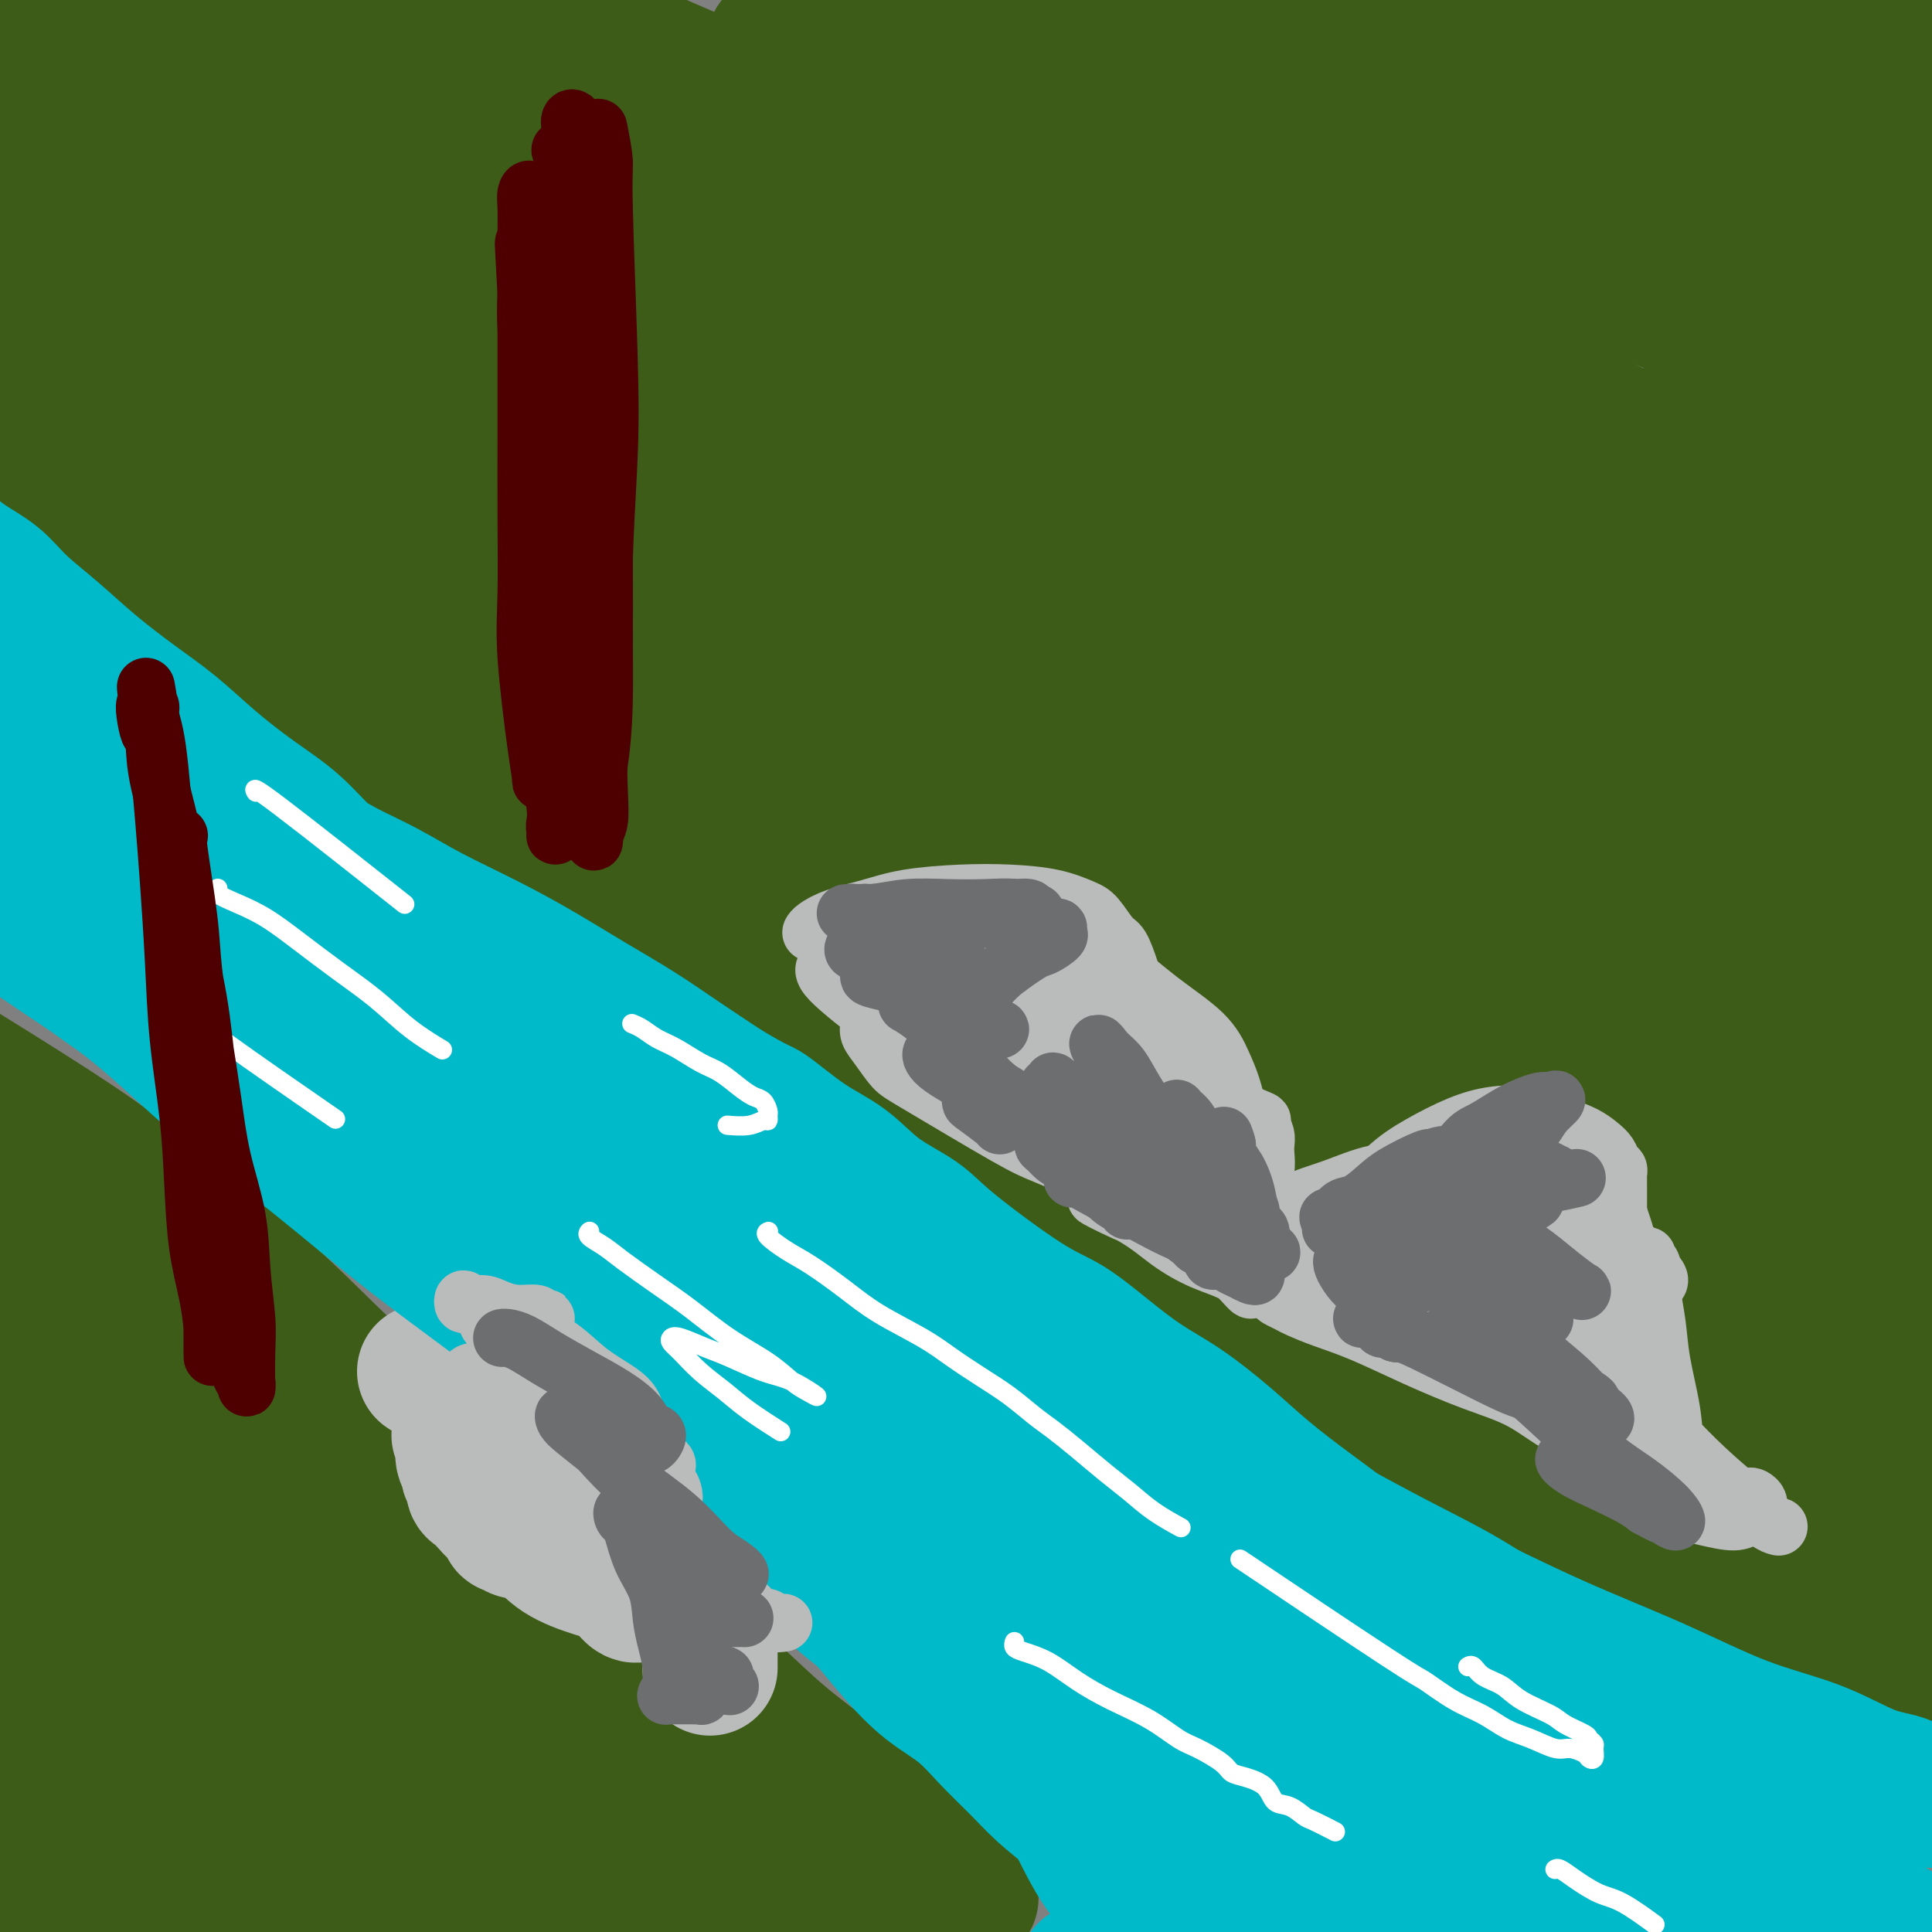 <svg viewBox='0 0 400 400' version='1.1' xmlns='http://www.w3.org/2000/svg' xmlns:xlink='http://www.w3.org/1999/xlink'><rect x="0" y="0" width="400" height="400" fill="#808080" stroke="none"/><g fill='none' stroke='#3D5C18' stroke-width='6' stroke-linecap='round' stroke-linejoin='round'><path d='M101,178c1.456,0.228 2.911,0.456 5,1c2.089,0.544 4.810,1.405 8,3c3.190,1.595 6.849,3.926 11,6c4.151,2.074 8.793,3.892 14,6c5.207,2.108 10.977,4.507 16,7c5.023,2.493 9.297,5.081 14,8c4.703,2.919 9.836,6.171 15,9c5.164,2.829 10.361,5.237 15,8c4.639,2.763 8.720,5.881 13,9c4.280,3.119 8.759,6.239 13,9c4.241,2.761 8.245,5.162 12,8c3.755,2.838 7.262,6.114 11,9c3.738,2.886 7.707,5.381 11,8c3.293,2.619 5.910,5.362 9,8c3.090,2.638 6.654,5.172 9,7c2.346,1.828 3.473,2.950 5,4c1.527,1.050 3.455,2.026 5,3c1.545,0.974 2.708,1.944 4,3c1.292,1.056 2.713,2.197 4,3c1.287,0.803 2.439,1.267 4,2c1.561,0.733 3.531,1.733 5,3c1.469,1.267 2.438,2.801 4,4c1.562,1.199 3.716,2.065 5,3c1.284,0.935 1.698,1.941 3,3c1.302,1.059 3.493,2.170 5,3c1.507,0.830 2.329,1.377 3,2c0.671,0.623 1.192,1.321 2,2c0.808,0.679 1.904,1.340 3,2'/><path d='M329,321c20.571,14.929 7.000,4.750 2,1c-5.000,-3.750 -1.429,-1.071 0,0c1.429,1.071 0.714,0.536 0,0'/></g>
<g fill='none' stroke='#3D5C18' stroke-width='28' stroke-linecap='round' stroke-linejoin='round'><path d='M101,169c2.956,1.289 5.913,2.577 9,4c3.087,1.423 6.305,2.980 10,5c3.695,2.020 7.868,4.503 13,7c5.132,2.497 11.224,5.006 17,8c5.776,2.994 11.238,6.472 17,10c5.762,3.528 11.825,7.107 17,10c5.175,2.893 9.461,5.101 14,8c4.539,2.899 9.331,6.489 14,10c4.669,3.511 9.215,6.941 14,10c4.785,3.059 9.809,5.745 14,9c4.191,3.255 7.547,7.078 12,11c4.453,3.922 10.001,7.942 15,12c4.999,4.058 9.449,8.153 14,12c4.551,3.847 9.201,7.445 13,11c3.799,3.555 6.745,7.068 10,10c3.255,2.932 6.819,5.282 9,7c2.181,1.718 2.979,2.803 4,4c1.021,1.197 2.265,2.505 3,3c0.735,0.495 0.961,0.178 1,0c0.039,-0.178 -0.109,-0.215 -1,-1c-0.891,-0.785 -2.523,-2.318 -4,-4c-1.477,-1.682 -2.798,-3.513 -5,-6c-2.202,-2.487 -5.286,-5.629 -9,-9c-3.714,-3.371 -8.059,-6.972 -13,-11c-4.941,-4.028 -10.479,-8.482 -16,-13c-5.521,-4.518 -11.025,-9.101 -17,-14c-5.975,-4.899 -12.421,-10.114 -19,-15c-6.579,-4.886 -13.289,-9.443 -20,-14'/><path d='M217,233c-14.833,-11.158 -15.915,-11.054 -21,-14c-5.085,-2.946 -14.172,-8.941 -22,-14c-7.828,-5.059 -14.396,-9.180 -21,-13c-6.604,-3.820 -13.242,-7.339 -20,-11c-6.758,-3.661 -13.635,-7.466 -20,-11c-6.365,-3.534 -12.218,-6.799 -18,-10c-5.782,-3.201 -11.494,-6.339 -17,-9c-5.506,-2.661 -10.807,-4.845 -16,-7c-5.193,-2.155 -10.277,-4.280 -15,-6c-4.723,-1.720 -9.084,-3.036 -13,-4c-3.916,-0.964 -7.388,-1.577 -10,-2c-2.612,-0.423 -4.363,-0.657 -6,-1c-1.637,-0.343 -3.158,-0.796 -4,-1c-0.842,-0.204 -1.003,-0.158 -1,0c0.003,0.158 0.172,0.430 1,1c0.828,0.570 2.316,1.440 4,2c1.684,0.560 3.564,0.812 6,2c2.436,1.188 5.429,3.314 9,5c3.571,1.686 7.721,2.932 11,4c3.279,1.068 5.688,1.957 14,6c8.312,4.043 22.529,11.240 31,16c8.471,4.760 11.198,7.083 16,10c4.802,2.917 11.678,6.426 18,10c6.322,3.574 12.089,7.212 18,11c5.911,3.788 11.966,7.727 18,12c6.034,4.273 12.048,8.881 18,13c5.952,4.119 11.844,7.748 18,12c6.156,4.252 12.578,9.126 19,14'/><path d='M214,248c17.118,11.980 14.413,10.931 17,13c2.587,2.069 10.464,7.258 17,12c6.536,4.742 11.730,9.038 17,13c5.270,3.962 10.617,7.591 16,11c5.383,3.409 10.803,6.598 16,10c5.197,3.402 10.170,7.018 15,10c4.830,2.982 9.516,5.330 14,8c4.484,2.670 8.768,5.664 13,8c4.232,2.336 8.414,4.016 12,6c3.586,1.984 6.575,4.273 10,6c3.425,1.727 7.285,2.894 10,4c2.715,1.106 4.285,2.153 6,3c1.715,0.847 3.574,1.496 5,2c1.426,0.504 2.418,0.865 3,1c0.582,0.135 0.755,0.044 1,0c0.245,-0.044 0.562,-0.040 1,0c0.438,0.040 0.996,0.115 1,0c0.004,-0.115 -0.546,-0.420 -1,-1c-0.454,-0.580 -0.813,-1.434 -2,-3c-1.187,-1.566 -3.204,-3.843 -6,-6c-2.796,-2.157 -6.372,-4.195 -10,-7c-3.628,-2.805 -7.309,-6.379 -12,-10c-4.691,-3.621 -10.393,-7.290 -16,-11c-5.607,-3.710 -11.117,-7.460 -16,-11c-4.883,-3.540 -9.137,-6.871 -13,-10c-3.863,-3.129 -7.334,-6.055 -10,-8c-2.666,-1.945 -4.525,-2.908 -6,-4c-1.475,-1.092 -2.564,-2.312 -3,-3c-0.436,-0.688 -0.218,-0.844 0,-1'/><path d='M293,280c-13.730,-11.443 -0.556,-2.551 6,2c6.556,4.551 6.494,4.760 9,6c2.506,1.240 7.578,3.513 12,6c4.422,2.487 8.192,5.190 13,8c4.808,2.810 10.652,5.726 16,9c5.348,3.274 10.199,6.905 15,10c4.801,3.095 9.553,5.655 14,8c4.447,2.345 8.590,4.474 12,7c3.410,2.526 6.089,5.450 8,7c1.911,1.550 3.056,1.727 4,2c0.944,0.273 1.688,0.643 2,1c0.312,0.357 0.193,0.702 -1,0c-1.193,-0.702 -3.459,-2.451 -5,-4c-1.541,-1.549 -2.356,-2.898 -7,-6c-4.644,-3.102 -13.116,-7.957 -19,-12c-5.884,-4.043 -9.178,-7.273 -13,-10c-3.822,-2.727 -8.171,-4.951 -13,-8c-4.829,-3.049 -10.140,-6.924 -16,-11c-5.860,-4.076 -12.271,-8.355 -19,-13c-6.729,-4.645 -13.776,-9.657 -22,-15c-8.224,-5.343 -17.624,-11.019 -27,-17c-9.376,-5.981 -18.729,-12.269 -29,-19c-10.271,-6.731 -21.460,-13.904 -33,-21c-11.540,-7.096 -23.432,-14.114 -35,-21c-11.568,-6.886 -22.812,-13.640 -34,-20c-11.188,-6.360 -22.320,-12.328 -33,-18c-10.680,-5.672 -20.909,-11.049 -30,-16c-9.091,-4.951 -17.046,-9.475 -25,-14'/><path d='M43,121c-28.179,-15.718 -20.126,-10.511 -20,-10c0.126,0.511 -7.676,-3.672 -12,-6c-4.324,-2.328 -5.169,-2.800 -5,-3c0.169,-0.200 1.351,-0.127 4,1c2.649,1.127 6.765,3.309 12,6c5.235,2.691 11.590,5.891 20,10c8.410,4.109 18.876,9.127 27,13c8.124,3.873 13.906,6.602 35,17c21.094,10.398 57.500,28.464 80,40c22.500,11.536 31.095,16.542 43,23c11.905,6.458 27.119,14.366 41,22c13.881,7.634 26.429,14.992 37,21c10.571,6.008 19.165,10.665 33,19c13.835,8.335 32.911,20.349 42,26c9.089,5.651 8.192,4.939 8,5c-0.192,0.061 0.323,0.896 -1,0c-1.323,-0.896 -4.484,-3.524 -9,-7c-4.516,-3.476 -10.388,-7.800 -18,-13c-7.612,-5.200 -16.964,-11.278 -27,-18c-10.036,-6.722 -20.757,-14.090 -33,-22c-12.243,-7.910 -26.008,-16.362 -40,-25c-13.992,-8.638 -28.212,-17.461 -43,-26c-14.788,-8.539 -30.145,-16.794 -45,-25c-14.855,-8.206 -29.209,-16.365 -43,-24c-13.791,-7.635 -27.021,-14.748 -39,-21c-11.979,-6.252 -22.708,-11.643 -32,-16c-9.292,-4.357 -17.146,-7.678 -25,-11'/><path d='M33,97c-11.878,-5.618 -13.073,-6.164 -15,-7c-1.927,-0.836 -4.587,-1.962 -5,-2c-0.413,-0.038 1.422,1.012 5,3c3.578,1.988 8.899,4.914 16,8c7.101,3.086 15.982,6.332 26,11c10.018,4.668 21.173,10.760 34,17c12.827,6.240 27.324,12.629 42,20c14.676,7.371 29.530,15.723 45,24c15.470,8.277 31.557,16.480 49,26c17.443,9.520 36.242,20.356 48,27c11.758,6.644 16.473,9.097 44,25c27.527,15.903 77.865,45.258 98,57c20.135,11.742 10.068,5.871 0,0'/><path d='M361,263c-2.169,-1.096 -4.339,-2.192 -8,-5c-3.661,-2.808 -8.815,-7.329 -16,-12c-7.185,-4.671 -16.403,-9.493 -27,-16c-10.597,-6.507 -22.573,-14.699 -37,-24c-14.427,-9.301 -31.306,-19.711 -48,-30c-16.694,-10.289 -33.205,-20.457 -50,-30c-16.795,-9.543 -33.876,-18.463 -50,-27c-16.124,-8.537 -31.293,-16.693 -45,-24c-13.707,-7.307 -25.952,-13.767 -37,-19c-11.048,-5.233 -20.901,-9.239 -27,-12c-6.099,-2.761 -8.446,-4.278 -12,-6c-3.554,-1.722 -8.314,-3.649 -2,-1c6.314,2.649 23.704,9.874 37,16c13.296,6.126 22.500,11.154 34,17c11.500,5.846 25.297,12.509 41,20c15.703,7.491 33.313,15.809 51,25c17.687,9.191 35.451,19.253 53,29c17.549,9.747 34.882,19.178 52,29c17.118,9.822 34.020,20.034 48,28c13.980,7.966 25.037,13.684 39,22c13.963,8.316 30.832,19.229 37,23c6.168,3.771 1.633,0.398 -3,-3c-4.633,-3.398 -9.366,-6.822 -17,-12c-7.634,-5.178 -18.170,-12.110 -30,-20c-11.830,-7.890 -24.954,-16.740 -39,-26c-14.046,-9.260 -29.013,-18.932 -45,-29c-15.987,-10.068 -32.993,-20.534 -50,-31'/><path d='M210,145c-37.861,-24.155 -40.515,-24.042 -52,-30c-11.485,-5.958 -31.802,-17.985 -49,-28c-17.198,-10.015 -31.279,-18.016 -44,-25c-12.721,-6.984 -24.084,-12.949 -34,-18c-9.916,-5.051 -18.384,-9.187 -24,-12c-5.616,-2.813 -8.379,-4.304 -9,-5c-0.621,-0.696 0.899,-0.596 5,1c4.101,1.596 10.784,4.689 19,8c8.216,3.311 17.967,6.841 30,12c12.033,5.159 26.348,11.949 41,19c14.652,7.051 29.642,14.365 49,24c19.358,9.635 43.086,21.593 55,28c11.914,6.407 12.015,7.263 56,31c43.985,23.737 131.853,70.353 167,89c35.147,18.647 17.574,9.323 0,0'/><path d='M341,195c-2.459,-2.263 -4.918,-4.526 -10,-8c-5.082,-3.474 -12.786,-8.158 -22,-14c-9.214,-5.842 -19.939,-12.840 -33,-21c-13.061,-8.160 -28.458,-17.481 -46,-28c-17.542,-10.519 -37.229,-22.234 -56,-33c-18.771,-10.766 -36.625,-20.581 -54,-30c-17.375,-9.419 -34.271,-18.443 -49,-26c-14.729,-7.557 -27.292,-13.649 -38,-19c-10.708,-5.351 -19.560,-9.963 -26,-13c-6.440,-3.037 -10.466,-4.500 -11,-5c-0.534,-0.500 2.426,-0.036 4,0c1.574,0.036 1.764,-0.355 19,7c17.236,7.355 51.518,22.458 75,33c23.482,10.542 36.165,16.524 53,25c16.835,8.476 37.822,19.445 58,30c20.178,10.555 39.546,20.695 58,31c18.454,10.305 35.992,20.776 52,30c16.008,9.224 30.484,17.203 42,24c11.516,6.797 20.073,12.413 26,16c5.927,3.587 9.226,5.144 9,5c-0.226,-0.144 -3.977,-1.991 -10,-6c-6.023,-4.009 -14.319,-10.180 -25,-17c-10.681,-6.820 -23.746,-14.289 -38,-23c-14.254,-8.711 -29.698,-18.663 -46,-29c-16.302,-10.337 -33.462,-21.059 -50,-31c-16.538,-9.941 -32.452,-19.099 -48,-28c-15.548,-8.901 -30.728,-17.543 -44,-25c-13.272,-7.457 -24.636,-13.728 -36,-20'/><path d='M95,20c-25.118,-14.051 -23.913,-12.679 -27,-14c-3.087,-1.321 -10.465,-5.334 -14,-7c-3.535,-1.666 -3.226,-0.985 -1,0c2.226,0.985 6.369,2.273 13,5c6.631,2.727 15.750,6.893 27,12c11.250,5.107 24.632,11.157 39,18c14.368,6.843 29.722,14.481 47,23c17.278,8.519 36.482,17.918 55,28c18.518,10.082 36.351,20.847 54,31c17.649,10.153 35.112,19.696 50,28c14.888,8.304 27.199,15.370 37,21c9.801,5.630 17.093,9.824 21,12c3.907,2.176 4.431,2.333 2,0c-2.431,-2.333 -7.816,-7.157 -16,-13c-8.184,-5.843 -19.168,-12.704 -32,-21c-12.832,-8.296 -27.514,-18.027 -43,-28c-15.486,-9.973 -31.777,-20.187 -48,-30c-16.223,-9.813 -32.378,-19.225 -48,-28c-15.622,-8.775 -30.710,-16.913 -44,-24c-13.290,-7.087 -24.782,-13.124 -34,-18c-9.218,-4.876 -16.161,-8.590 -20,-11c-3.839,-2.410 -4.572,-3.517 -3,-3c1.572,0.517 5.450,2.657 13,6c7.550,3.343 18.771,7.889 32,14c13.229,6.111 28.465,13.787 45,22c16.535,8.213 34.370,16.964 52,26c17.630,9.036 35.054,18.356 52,27c16.946,8.644 33.413,16.613 46,23c12.587,6.387 21.293,11.194 30,16'/><path d='M380,135c44.853,22.497 21.986,11.739 13,7c-8.986,-4.739 -4.091,-3.461 -7,-6c-2.909,-2.539 -13.622,-8.897 -25,-16c-11.378,-7.103 -23.422,-14.952 -37,-23c-13.578,-8.048 -28.690,-16.296 -44,-25c-15.310,-8.704 -30.818,-17.865 -44,-25c-13.182,-7.135 -24.039,-12.244 -38,-19c-13.961,-6.756 -31.027,-15.157 -36,-18c-4.973,-2.843 2.148,-0.126 8,2c5.852,2.126 10.434,3.663 25,10c14.566,6.337 39.114,17.475 85,40c45.886,22.525 113.110,56.436 140,70c26.890,13.564 13.445,6.782 0,0'/><path d='M315,64c-2.783,-2.069 -5.566,-4.138 -11,-7c-5.434,-2.862 -13.519,-6.517 -22,-11c-8.481,-4.483 -17.358,-9.792 -27,-15c-9.642,-5.208 -20.049,-10.313 -31,-16c-10.951,-5.687 -22.445,-11.956 -30,-16c-7.555,-4.044 -11.172,-5.861 -13,-7c-1.828,-1.139 -1.868,-1.598 5,1c6.868,2.598 20.645,8.253 23,10c2.355,1.747 -6.712,-0.414 36,18c42.712,18.414 137.203,57.404 175,73c37.797,15.596 18.898,7.798 0,0'/><path d='M326,51c-2.585,-1.334 -5.170,-2.667 -9,-5c-3.830,-2.333 -8.905,-5.664 -15,-9c-6.095,-3.336 -13.209,-6.677 -20,-10c-6.791,-3.323 -13.258,-6.629 -20,-10c-6.742,-3.371 -13.759,-6.809 -18,-9c-4.241,-2.191 -5.705,-3.137 -2,-2c3.705,1.137 12.581,4.356 13,5c0.419,0.644 -7.618,-1.288 26,13c33.618,14.288 108.891,44.797 139,57c30.109,12.203 15.055,6.102 0,0'/><path d='M335,36c-2.440,-1.450 -4.881,-2.900 -9,-5c-4.119,-2.100 -9.917,-4.851 -16,-8c-6.083,-3.149 -12.453,-6.698 -19,-10c-6.547,-3.302 -13.272,-6.357 -19,-9c-5.728,-2.643 -10.460,-4.874 -13,-6c-2.540,-1.126 -2.888,-1.147 2,1c4.888,2.147 15.011,6.462 19,8c3.989,1.538 1.843,0.299 30,13c28.157,12.701 86.616,39.343 110,50c23.384,10.657 11.692,5.328 0,0'/><path d='M341,25c-1.975,-1.188 -3.950,-2.375 -7,-4c-3.050,-1.625 -7.175,-3.686 -11,-6c-3.825,-2.314 -7.350,-4.879 -11,-7c-3.650,-2.121 -7.426,-3.798 -9,-5c-1.574,-1.202 -0.948,-1.931 -6,-4c-5.052,-2.069 -15.783,-5.480 10,3c25.783,8.480 88.081,28.851 113,37c24.919,8.149 12.460,4.074 0,0'/><path d='M358,13c-5.850,-1.702 -11.699,-3.403 -16,-5c-4.301,-1.597 -7.053,-3.088 -9,-4c-1.947,-0.912 -3.089,-1.244 -6,-2c-2.911,-0.756 -7.591,-1.934 12,5c19.591,6.934 63.455,21.981 81,28c17.545,6.019 8.773,3.009 0,0'/><path d='M352,-1c1.310,0.399 2.619,0.798 0,0c-2.619,-0.798 -9.167,-2.792 5,2c14.167,4.792 49.048,16.369 63,21c13.952,4.631 6.976,2.315 0,0'/><path d='M366,3c-1.969,-1.038 -3.938,-2.076 -7,-3c-3.062,-0.924 -7.216,-1.735 -12,-3c-4.784,-1.265 -10.199,-2.986 -16,-5c-5.801,-2.014 -11.988,-4.323 -18,-6c-6.012,-1.677 -11.848,-2.722 -18,-4c-6.152,-1.278 -12.620,-2.791 -14,-3c-1.380,-0.209 2.328,0.884 6,2c3.672,1.116 7.309,2.256 12,4c4.691,1.744 10.438,4.092 16,6c5.562,1.908 10.941,3.376 17,5c6.059,1.624 12.797,3.406 19,5c6.203,1.594 11.869,3.002 17,4c5.131,0.998 9.726,1.587 14,2c4.274,0.413 8.227,0.652 11,1c2.773,0.348 4.366,0.807 6,1c1.634,0.193 3.307,0.119 4,0c0.693,-0.119 0.405,-0.284 0,0c-0.405,0.284 -0.927,1.017 -1,1c-0.073,-0.017 0.302,-0.786 -1,2c-1.302,2.786 -4.281,9.125 -6,14c-1.719,4.875 -2.179,8.287 -3,13c-0.821,4.713 -2.005,10.727 -3,18c-0.995,7.273 -1.803,15.805 -2,24c-0.197,8.195 0.216,16.052 1,25c0.784,8.948 1.938,18.985 3,29c1.062,10.015 2.031,20.007 3,30'/><path d='M394,165c1.421,18.170 1.474,21.596 2,28c0.526,6.404 1.527,15.786 2,24c0.473,8.214 0.419,15.259 0,21c-0.419,5.741 -1.204,10.177 -2,14c-0.796,3.823 -1.602,7.031 -2,9c-0.398,1.969 -0.388,2.698 -1,3c-0.612,0.302 -1.845,0.178 -3,-1c-1.155,-1.178 -2.233,-3.410 -3,-7c-0.767,-3.590 -1.223,-8.539 -2,-14c-0.777,-5.461 -1.877,-11.434 -3,-16c-1.123,-4.566 -2.271,-7.725 -4,-21c-1.729,-13.275 -4.040,-36.666 -6,-51c-1.960,-14.334 -3.570,-19.610 -5,-27c-1.430,-7.390 -2.679,-16.894 -4,-25c-1.321,-8.106 -2.712,-14.816 -4,-21c-1.288,-6.184 -2.473,-11.843 -3,-16c-0.527,-4.157 -0.396,-6.813 -1,-7c-0.604,-0.187 -1.943,2.095 -2,6c-0.057,3.905 1.169,9.433 2,16c0.831,6.567 1.268,14.171 2,22c0.732,7.829 1.758,15.881 3,26c1.242,10.119 2.699,22.306 4,33c1.301,10.694 2.445,19.896 4,30c1.555,10.104 3.520,21.110 5,31c1.480,9.890 2.475,18.663 4,27c1.525,8.337 3.578,16.239 5,23c1.422,6.761 2.211,12.380 3,18'/><path d='M385,290c3.629,22.814 2.201,15.350 2,14c-0.201,-1.350 0.826,3.413 1,6c0.174,2.587 -0.506,2.997 -1,2c-0.494,-0.997 -0.802,-3.402 -2,-7c-1.198,-3.598 -3.287,-8.387 -5,-14c-1.713,-5.613 -3.049,-12.048 -5,-19c-1.951,-6.952 -4.516,-14.422 -7,-23c-2.484,-8.578 -4.885,-18.263 -7,-28c-2.115,-9.737 -3.943,-19.524 -6,-29c-2.057,-9.476 -4.344,-18.640 -6,-27c-1.656,-8.360 -2.680,-15.917 -4,-23c-1.320,-7.083 -2.937,-13.694 -4,-18c-1.063,-4.306 -1.571,-6.308 -2,-8c-0.429,-1.692 -0.780,-3.073 -1,-3c-0.220,0.073 -0.308,1.600 0,5c0.308,3.400 1.011,8.675 2,15c0.989,6.325 2.264,13.702 4,21c1.736,7.298 3.933,14.519 6,24c2.067,9.481 4.005,21.222 6,30c1.995,8.778 4.046,14.593 7,29c2.954,14.407 6.812,37.407 9,50c2.188,12.593 2.708,14.781 4,19c1.292,4.219 3.357,10.471 5,15c1.643,4.529 2.866,7.335 5,11c2.134,3.665 5.181,8.190 7,10c1.819,1.810 2.409,0.905 3,0'/><path d='M396,342c1.211,0.526 -0.763,-3.160 -2,-7c-1.237,-3.840 -1.739,-7.835 -3,-13c-1.261,-5.165 -3.283,-11.500 -6,-19c-2.717,-7.500 -6.130,-16.166 -10,-26c-3.870,-9.834 -8.196,-20.836 -13,-32c-4.804,-11.164 -10.086,-22.492 -16,-34c-5.914,-11.508 -12.459,-23.198 -19,-35c-6.541,-11.802 -13.076,-23.718 -20,-35c-6.924,-11.282 -14.237,-21.930 -22,-32c-7.763,-10.070 -15.976,-19.563 -24,-28c-8.024,-8.437 -15.857,-15.817 -24,-22c-8.143,-6.183 -16.594,-11.169 -25,-16c-8.406,-4.831 -16.768,-9.508 -25,-13c-8.232,-3.492 -16.335,-5.800 -24,-8c-7.665,-2.200 -14.892,-4.294 -22,-6c-7.108,-1.706 -14.096,-3.025 -22,-4c-7.904,-0.975 -16.725,-1.608 -23,-2c-6.275,-0.392 -10.004,-0.544 -21,0c-10.996,0.544 -29.259,1.785 -39,3c-9.741,1.215 -10.960,2.405 -13,3c-2.040,0.595 -4.899,0.595 -6,1c-1.101,0.405 -0.443,1.214 2,2c2.443,0.786 6.670,1.548 12,2c5.330,0.452 11.762,0.593 20,1c8.238,0.407 18.280,1.078 28,2c9.720,0.922 19.117,2.094 29,3c9.883,0.906 20.252,1.544 29,2c8.748,0.456 15.874,0.728 23,1'/><path d='M160,30c23.137,1.384 16.480,0.345 16,0c-0.480,-0.345 5.216,0.005 7,0c1.784,-0.005 -0.345,-0.365 -4,-1c-3.655,-0.635 -8.836,-1.545 -15,-3c-6.164,-1.455 -13.310,-3.454 -22,-5c-8.690,-1.546 -18.922,-2.639 -29,-4c-10.078,-1.361 -20.000,-2.991 -30,-4c-10.000,-1.009 -20.077,-1.396 -29,-1c-8.923,0.396 -16.690,1.576 -24,3c-7.310,1.424 -14.162,3.093 -19,5c-4.838,1.907 -7.661,4.051 -10,7c-2.339,2.949 -4.195,6.703 -5,10c-0.805,3.297 -0.560,6.139 0,10c0.560,3.861 1.434,8.742 3,13c1.566,4.258 3.825,7.894 6,12c2.175,4.106 4.268,8.682 6,13c1.732,4.318 3.103,8.378 5,12c1.897,3.622 4.321,6.806 6,10c1.679,3.194 2.614,6.397 4,9c1.386,2.603 3.222,4.605 4,6c0.778,1.395 0.499,2.184 1,3c0.501,0.816 1.783,1.658 2,2c0.217,0.342 -0.633,0.185 -1,0c-0.367,-0.185 -0.253,-0.396 -1,-1c-0.747,-0.604 -2.356,-1.601 -3,-2c-0.644,-0.399 -0.322,-0.199 0,0'/><path d='M103,323c4.026,3.721 8.052,7.443 12,11c3.948,3.557 7.818,6.951 12,11c4.182,4.049 8.675,8.755 14,14c5.325,5.245 11.482,11.031 17,16c5.518,4.969 10.396,9.122 15,13c4.604,3.878 8.934,7.482 12,10c3.066,2.518 4.867,3.949 6,5c1.133,1.051 1.599,1.720 2,2c0.401,0.280 0.739,0.170 0,-1c-0.739,-1.170 -2.555,-3.401 -5,-6c-2.445,-2.599 -5.519,-5.565 -9,-9c-3.481,-3.435 -7.368,-7.340 -12,-12c-4.632,-4.660 -10.009,-10.075 -16,-16c-5.991,-5.925 -12.596,-12.358 -19,-19c-6.404,-6.642 -12.606,-13.492 -19,-20c-6.394,-6.508 -12.980,-12.675 -20,-19c-7.020,-6.325 -14.473,-12.810 -21,-19c-6.527,-6.190 -12.127,-12.087 -19,-18c-6.873,-5.913 -15.017,-11.843 -20,-16c-4.983,-4.157 -6.803,-6.542 -18,-14c-11.197,-7.458 -31.771,-19.988 -40,-25c-8.229,-5.012 -4.115,-2.506 0,0'/><path d='M139,340c4.152,3.343 8.305,6.687 12,10c3.695,3.313 6.934,6.597 11,10c4.066,3.403 8.960,6.927 14,11c5.040,4.073 10.227,8.695 14,12c3.773,3.305 6.132,5.292 8,7c1.868,1.708 3.244,3.137 3,3c-0.244,-0.137 -2.108,-1.839 -5,-4c-2.892,-2.161 -6.811,-4.781 -13,-9c-6.189,-4.219 -14.647,-10.036 -23,-16c-8.353,-5.964 -16.600,-12.073 -27,-19c-10.400,-6.927 -22.954,-14.671 -35,-22c-12.046,-7.329 -23.584,-14.242 -35,-21c-11.416,-6.758 -22.709,-13.360 -33,-19c-10.291,-5.640 -19.579,-10.319 -27,-14c-7.421,-3.681 -12.975,-6.364 -18,-9c-5.025,-2.636 -9.522,-5.223 -7,-3c2.522,2.223 12.063,9.258 21,15c8.937,5.742 17.269,10.192 27,16c9.731,5.808 20.860,12.973 33,21c12.140,8.027 25.291,16.915 38,26c12.709,9.085 24.976,18.368 37,27c12.024,8.632 23.807,16.613 34,24c10.193,7.387 18.798,14.178 26,20c7.202,5.822 13.003,10.674 17,14c3.997,3.326 6.192,5.126 6,5c-0.192,-0.126 -2.769,-2.179 -8,-6c-5.231,-3.821 -13.115,-9.411 -21,-15'/><path d='M188,404c-9.737,-6.919 -19.579,-13.716 -31,-22c-11.421,-8.284 -24.422,-18.056 -39,-28c-14.578,-9.944 -30.734,-20.060 -46,-29c-15.266,-8.940 -29.641,-16.702 -43,-24c-13.359,-7.298 -25.703,-14.131 -36,-19c-10.297,-4.869 -18.547,-7.775 -24,-10c-5.453,-2.225 -8.109,-3.768 -8,-3c0.109,0.768 2.982,3.847 9,8c6.018,4.153 15.179,9.380 26,16c10.821,6.620 23.302,14.633 37,23c13.698,8.367 28.613,17.087 44,27c15.387,9.913 31.244,21.020 46,31c14.756,9.980 28.409,18.833 40,27c11.591,8.167 21.119,15.647 28,21c6.881,5.353 11.113,8.580 13,10c1.887,1.420 1.427,1.034 -2,-1c-3.427,-2.034 -9.823,-5.715 -18,-11c-8.177,-5.285 -18.136,-12.174 -30,-20c-11.864,-7.826 -25.632,-16.587 -40,-25c-14.368,-8.413 -29.337,-16.476 -44,-24c-14.663,-7.524 -29.022,-14.508 -42,-21c-12.978,-6.492 -24.576,-12.493 -34,-17c-9.424,-4.507 -16.674,-7.520 -21,-9c-4.326,-1.480 -5.728,-1.427 -4,0c1.728,1.427 6.587,4.228 14,8c7.413,3.772 17.380,8.516 29,15c11.620,6.484 24.891,14.710 39,23c14.109,8.290 29.054,16.645 44,25'/><path d='M95,375c35.594,20.717 61.579,37.009 76,46c14.421,8.991 17.277,10.682 21,13c3.723,2.318 8.311,5.262 8,5c-0.311,-0.262 -5.522,-3.729 -9,-6c-3.478,-2.271 -5.224,-3.344 -24,-14c-18.776,-10.656 -54.583,-30.895 -77,-43c-22.417,-12.105 -31.443,-16.076 -43,-21c-11.557,-4.924 -25.645,-10.802 -36,-15c-10.355,-4.198 -16.978,-6.716 -22,-8c-5.022,-1.284 -8.441,-1.335 -8,0c0.441,1.335 4.744,4.055 11,8c6.256,3.945 14.464,9.116 25,15c10.536,5.884 23.400,12.480 34,18c10.600,5.520 18.935,9.964 37,20c18.065,10.036 45.861,25.664 59,33c13.139,7.336 11.621,6.381 11,6c-0.621,-0.381 -0.343,-0.188 -4,-2c-3.657,-1.812 -11.247,-5.629 -20,-10c-8.753,-4.371 -18.667,-9.297 -30,-15c-11.333,-5.703 -24.085,-12.184 -36,-18c-11.915,-5.816 -22.993,-10.969 -33,-15c-10.007,-4.031 -18.944,-6.941 -25,-9c-6.056,-2.059 -9.230,-3.267 -10,-3c-0.770,0.267 0.866,2.010 5,5c4.134,2.990 10.767,7.228 18,12c7.233,4.772 15.067,10.078 23,15c7.933,4.922 15.967,9.461 24,14'/><path d='M70,406c14.437,9.746 15.530,11.110 18,13c2.470,1.890 6.316,4.304 7,5c0.684,0.696 -1.796,-0.327 -6,-2c-4.204,-1.673 -10.134,-3.996 -17,-7c-6.866,-3.004 -14.669,-6.690 -23,-10c-8.331,-3.310 -17.190,-6.244 -25,-9c-7.810,-2.756 -14.571,-5.334 -20,-7c-5.429,-1.666 -9.526,-2.419 -11,-2c-1.474,0.419 -0.325,2.012 2,4c2.325,1.988 5.828,4.372 10,7c4.172,2.628 9.014,5.500 14,8c4.986,2.500 10.116,4.627 14,7c3.884,2.373 6.522,4.990 6,4c-0.522,-0.990 -4.205,-5.588 -8,-9c-3.795,-3.412 -7.701,-5.639 -12,-8c-4.299,-2.361 -8.991,-4.857 -12,-7c-3.009,-2.143 -4.334,-3.934 -6,-5c-1.666,-1.066 -3.674,-1.408 -3,-1c0.674,0.408 4.030,1.565 7,3c2.970,1.435 5.554,3.150 9,5c3.446,1.850 7.753,3.837 10,5c2.247,1.163 2.433,1.502 4,2c1.567,0.498 4.514,1.154 4,1c-0.514,-0.154 -4.489,-1.119 -8,-2c-3.511,-0.881 -6.560,-1.680 -10,-3c-3.440,-1.320 -7.272,-3.163 -10,-4c-2.728,-0.837 -4.351,-0.668 -6,-1c-1.649,-0.332 -3.325,-1.166 -5,-2'/><path d='M-7,391c-4.933,-1.590 2.235,0.434 7,1c4.765,0.566 7.128,-0.325 11,-1c3.872,-0.675 9.255,-1.134 14,-2c4.745,-0.866 8.852,-2.139 13,-3c4.148,-0.861 8.336,-1.311 13,-7c4.664,-5.689 9.805,-16.619 11,-24c1.195,-7.381 -1.556,-11.213 -4,-17c-2.444,-5.787 -4.579,-13.528 -8,-21c-3.421,-7.472 -8.126,-14.675 -13,-22c-4.874,-7.325 -9.915,-14.771 -15,-22c-5.085,-7.229 -10.214,-14.240 -15,-20c-4.786,-5.760 -9.230,-10.269 -12,-14c-2.770,-3.731 -3.865,-6.685 -5,-9c-1.135,-2.315 -2.310,-3.993 -2,-4c0.310,-0.007 2.103,1.657 5,4c2.897,2.343 6.897,5.366 11,9c4.103,3.634 8.311,7.881 12,12c3.689,4.119 6.861,8.111 11,13c4.139,4.889 9.244,10.675 13,16c3.756,5.325 6.162,10.190 8,14c1.838,3.810 3.109,6.567 4,9c0.891,2.433 1.401,4.543 1,6c-0.401,1.457 -1.713,2.262 -4,2c-2.287,-0.262 -5.549,-1.592 -9,-3c-3.451,-1.408 -7.090,-2.893 -11,-5c-3.910,-2.107 -8.091,-4.837 -12,-7c-3.909,-2.163 -7.545,-3.761 -10,-5c-2.455,-1.239 -3.727,-2.120 -5,-3'/><path d='M2,288c-7.631,-4.524 -7.708,-5.833 2,0c9.708,5.833 29.202,18.810 37,24c7.798,5.190 3.899,2.595 0,0'/></g>
<g fill='none' stroke='#BABBBB' stroke-width='28' stroke-linecap='round' stroke-linejoin='round'><path d='M88,284c0.024,0.017 0.048,0.033 0,0c-0.048,-0.033 -0.167,-0.116 0,0c0.167,0.116 0.619,0.430 2,1c1.381,0.570 3.690,1.396 6,2c2.310,0.604 4.619,0.988 7,2c2.381,1.012 4.833,2.654 7,4c2.167,1.346 4.048,2.397 6,4c1.952,1.603 3.973,3.758 5,5c1.027,1.242 1.060,1.569 1,2c-0.060,0.431 -0.211,0.965 0,2c0.211,1.035 0.786,2.573 1,3c0.214,0.427 0.067,-0.255 0,0c-0.067,0.255 -0.056,1.446 0,2c0.056,0.554 0.155,0.469 0,0c-0.155,-0.469 -0.564,-1.322 -1,-2c-0.436,-0.678 -0.900,-1.179 -2,-2c-1.100,-0.821 -2.837,-1.961 -4,-3c-1.163,-1.039 -1.753,-1.977 -3,-3c-1.247,-1.023 -3.151,-2.131 -5,-3c-1.849,-0.869 -3.644,-1.498 -5,-2c-1.356,-0.502 -2.272,-0.878 -3,-1c-0.728,-0.122 -1.267,0.008 -2,0c-0.733,-0.008 -1.659,-0.156 -2,0c-0.341,0.156 -0.097,0.616 0,1c0.097,0.384 0.049,0.692 0,1'/><path d='M96,297c-1.861,-0.025 -0.514,0.413 0,1c0.514,0.587 0.194,1.322 0,2c-0.194,0.678 -0.263,1.299 0,2c0.263,0.701 0.857,1.482 1,2c0.143,0.518 -0.166,0.771 0,1c0.166,0.229 0.807,0.432 1,1c0.193,0.568 -0.060,1.500 0,2c0.060,0.500 0.435,0.566 1,1c0.565,0.434 1.320,1.234 2,2c0.680,0.766 1.284,1.497 2,2c0.716,0.503 1.543,0.777 2,1c0.457,0.223 0.544,0.396 1,1c0.456,0.604 1.282,1.640 2,2c0.718,0.360 1.327,0.045 1,0c-0.327,-0.045 -1.590,0.180 -2,0c-0.410,-0.180 0.033,-0.763 0,-1c-0.033,-0.237 -0.544,-0.126 -1,0c-0.456,0.126 -0.859,0.267 -1,0c-0.141,-0.267 -0.019,-0.941 0,-1c0.019,-0.059 -0.063,0.496 1,1c1.063,0.504 3.272,0.955 5,2c1.728,1.045 2.975,2.682 5,4c2.025,1.318 4.827,2.316 7,3c2.173,0.684 3.718,1.053 5,2c1.282,0.947 2.302,2.470 3,3c0.698,0.530 1.072,0.066 1,0c-0.072,-0.066 -0.592,0.267 -1,0c-0.408,-0.267 -0.704,-1.133 -1,-2'/><path d='M130,328c3.685,1.663 0.399,-0.180 -1,-1c-1.399,-0.820 -0.911,-0.616 -1,-1c-0.089,-0.384 -0.754,-1.357 -1,-2c-0.246,-0.643 -0.073,-0.958 0,-1c0.073,-0.042 0.046,0.189 0,0c-0.046,-0.189 -0.110,-0.798 0,-1c0.110,-0.202 0.396,0.002 1,0c0.604,-0.002 1.528,-0.212 2,0c0.472,0.212 0.494,0.845 1,1c0.506,0.155 1.498,-0.168 2,0c0.502,0.168 0.516,0.829 1,1c0.484,0.171 1.439,-0.146 2,0c0.561,0.146 0.728,0.756 1,1c0.272,0.244 0.649,0.122 1,0c0.351,-0.122 0.675,-0.245 1,0c0.325,0.245 0.650,0.857 1,1c0.350,0.143 0.725,-0.183 1,0c0.275,0.183 0.451,0.874 1,1c0.549,0.126 1.471,-0.314 2,0c0.529,0.314 0.663,1.383 1,2c0.337,0.617 0.875,0.783 1,1c0.125,0.217 -0.163,0.485 0,1c0.163,0.515 0.776,1.277 1,2c0.224,0.723 0.060,1.406 0,2c-0.060,0.594 -0.016,1.098 0,2c0.016,0.902 0.004,2.200 0,3c-0.004,0.800 -0.001,1.100 0,2c0.001,0.900 0.000,2.400 0,3c-0.000,0.600 -0.000,0.300 0,0'/></g>
<g fill='none' stroke='#00BAC9' stroke-width='28' stroke-linecap='round' stroke-linejoin='round'><path d='M85,214c0.570,0.678 1.141,1.355 3,3c1.859,1.645 5.008,4.256 9,7c3.992,2.744 8.827,5.621 14,9c5.173,3.379 10.684,7.259 17,12c6.316,4.741 13.437,10.342 20,15c6.563,4.658 12.567,8.372 18,12c5.433,3.628 10.295,7.171 14,10c3.705,2.829 6.252,4.944 8,6c1.748,1.056 2.697,1.054 4,2c1.303,0.946 2.962,2.842 0,1c-2.962,-1.842 -10.543,-7.422 -16,-11c-5.457,-3.578 -8.790,-5.154 -13,-8c-4.210,-2.846 -9.296,-6.963 -15,-11c-5.704,-4.037 -12.027,-7.995 -18,-12c-5.973,-4.005 -11.597,-8.056 -17,-12c-5.403,-3.944 -10.585,-7.782 -16,-12c-5.415,-4.218 -11.063,-8.817 -16,-13c-4.937,-4.183 -9.164,-7.949 -14,-12c-4.836,-4.051 -10.282,-8.385 -15,-12c-4.718,-3.615 -8.708,-6.511 -13,-10c-4.292,-3.489 -8.886,-7.571 -13,-11c-4.114,-3.429 -7.746,-6.204 -11,-9c-3.254,-2.796 -6.129,-5.614 -9,-8c-2.871,-2.386 -5.739,-4.341 -8,-6c-2.261,-1.659 -3.917,-3.024 -5,-4c-1.083,-0.976 -1.595,-1.565 -2,-2c-0.405,-0.435 -0.702,-0.718 -1,-1'/><path d='M-10,137c-16.775,-13.814 -5.212,-4.348 0,0c5.212,4.348 4.072,3.579 5,4c0.928,0.421 3.925,2.034 7,4c3.075,1.966 6.227,4.287 10,7c3.773,2.713 8.168,5.819 13,9c4.832,3.181 10.102,6.437 15,10c4.898,3.563 9.423,7.434 14,11c4.577,3.566 9.206,6.826 13,10c3.794,3.174 6.751,6.263 10,9c3.249,2.737 6.788,5.124 9,7c2.212,1.876 3.098,3.243 4,4c0.902,0.757 1.821,0.906 2,1c0.179,0.094 -0.383,0.135 -2,-1c-1.617,-1.135 -4.290,-3.445 -7,-6c-2.710,-2.555 -5.459,-5.354 -9,-8c-3.541,-2.646 -7.874,-5.139 -12,-8c-4.126,-2.861 -8.044,-6.089 -13,-10c-4.956,-3.911 -10.951,-8.506 -16,-12c-5.049,-3.494 -9.152,-5.888 -13,-9c-3.848,-3.112 -7.440,-6.944 -11,-10c-3.560,-3.056 -7.088,-5.337 -10,-8c-2.912,-2.663 -5.207,-5.707 -7,-8c-1.793,-2.293 -3.084,-3.836 -4,-5c-0.916,-1.164 -1.458,-1.950 -2,-3c-0.542,-1.050 -1.083,-2.364 -1,-3c0.083,-0.636 0.792,-0.594 1,-1c0.208,-0.406 -0.083,-1.259 0,-2c0.083,-0.741 0.542,-1.371 1,-2'/><path d='M-13,117c0.156,-1.355 0.046,-0.742 0,-1c-0.046,-0.258 -0.027,-1.385 0,-2c0.027,-0.615 0.061,-0.717 0,-1c-0.061,-0.283 -0.217,-0.747 0,-1c0.217,-0.253 0.805,-0.295 1,0c0.195,0.295 -0.005,0.927 0,1c0.005,0.073 0.214,-0.412 1,0c0.786,0.412 2.149,1.721 4,3c1.851,1.279 4.190,2.529 6,4c1.810,1.471 3.090,3.164 5,5c1.910,1.836 4.450,3.815 7,6c2.550,2.185 5.110,4.575 8,7c2.890,2.425 6.112,4.883 9,7c2.888,2.117 5.443,3.893 8,6c2.557,2.107 5.115,4.546 8,7c2.885,2.454 6.098,4.924 9,7c2.902,2.076 5.495,3.759 8,6c2.505,2.241 4.922,5.041 7,7c2.078,1.959 3.817,3.078 6,5c2.183,1.922 4.810,4.645 7,7c2.190,2.355 3.945,4.340 6,6c2.055,1.660 4.412,2.996 7,5c2.588,2.004 5.406,4.678 8,7c2.594,2.322 4.963,4.294 8,6c3.037,1.706 6.742,3.148 10,5c3.258,1.852 6.069,4.114 9,6c2.931,1.886 5.980,3.396 11,6c5.020,2.604 12.010,6.302 19,10'/><path d='M159,241c8.966,4.768 6.882,3.187 7,3c0.118,-0.187 2.437,1.021 4,2c1.563,0.979 2.370,1.728 3,2c0.630,0.272 1.083,0.067 1,0c-0.083,-0.067 -0.702,0.004 -1,0c-0.298,-0.004 -0.276,-0.082 -1,-1c-0.724,-0.918 -2.193,-2.675 -4,-4c-1.807,-1.325 -3.950,-2.217 -7,-4c-3.050,-1.783 -7.007,-4.455 -11,-7c-3.993,-2.545 -8.023,-4.961 -13,-8c-4.977,-3.039 -10.902,-6.701 -16,-10c-5.098,-3.299 -9.370,-6.235 -14,-9c-4.630,-2.765 -9.620,-5.360 -14,-8c-4.380,-2.640 -8.151,-5.325 -12,-8c-3.849,-2.675 -7.777,-5.341 -10,-7c-2.223,-1.659 -2.741,-2.313 -4,-3c-1.259,-0.687 -3.261,-1.409 -4,-2c-0.739,-0.591 -0.217,-1.051 0,-1c0.217,0.051 0.127,0.612 1,1c0.873,0.388 2.707,0.601 4,1c1.293,0.399 2.043,0.982 4,2c1.957,1.018 5.121,2.469 8,4c2.879,1.531 5.474,3.142 9,5c3.526,1.858 7.983,3.962 12,6c4.017,2.038 7.593,4.010 11,6c3.407,1.990 6.645,3.997 10,6c3.355,2.003 6.826,4.001 10,6c3.174,1.999 6.050,4.000 9,6c2.950,2.000 5.975,4.000 9,6'/><path d='M150,225c7.539,4.541 7.388,3.894 9,5c1.612,1.106 4.988,3.965 8,6c3.012,2.035 5.662,3.245 8,5c2.338,1.755 4.366,4.057 7,6c2.634,1.943 5.874,3.529 8,5c2.126,1.471 3.136,2.826 7,6c3.864,3.174 10.581,8.166 15,11c4.419,2.834 6.539,3.508 9,5c2.461,1.492 5.263,3.800 8,6c2.737,2.200 5.409,4.292 8,6c2.591,1.708 5.102,3.031 8,5c2.898,1.969 6.183,4.584 9,7c2.817,2.416 5.168,4.634 8,7c2.832,2.366 6.147,4.879 9,7c2.853,2.121 5.244,3.850 8,6c2.756,2.150 5.878,4.720 9,7c3.122,2.280 6.244,4.269 9,6c2.756,1.731 5.147,3.205 8,5c2.853,1.795 6.170,3.913 9,6c2.830,2.087 5.174,4.144 8,6c2.826,1.856 6.135,3.511 9,5c2.865,1.489 5.287,2.810 7,4c1.713,1.190 2.716,2.247 4,3c1.284,0.753 2.849,1.202 4,2c1.151,0.798 1.887,1.946 2,2c0.113,0.054 -0.396,-0.984 -2,-2c-1.604,-1.016 -4.302,-2.008 -7,-3'/><path d='M339,359c-2.958,-1.737 -5.852,-3.580 -10,-6c-4.148,-2.420 -9.549,-5.418 -15,-9c-5.451,-3.582 -10.950,-7.747 -18,-12c-7.050,-4.253 -15.650,-8.593 -23,-13c-7.350,-4.407 -13.451,-8.882 -20,-13c-6.549,-4.118 -13.545,-7.881 -20,-12c-6.455,-4.119 -12.369,-8.595 -18,-12c-5.631,-3.405 -10.979,-5.741 -15,-8c-4.021,-2.259 -6.714,-4.443 -9,-6c-2.286,-1.557 -4.166,-2.489 -5,-3c-0.834,-0.511 -0.622,-0.601 -1,-1c-0.378,-0.399 -1.346,-1.107 2,1c3.346,2.107 11.007,7.030 16,10c4.993,2.970 7.319,3.989 11,6c3.681,2.011 8.718,5.014 14,8c5.282,2.986 10.809,5.954 16,9c5.191,3.046 10.044,6.168 15,9c4.956,2.832 10.014,5.372 15,8c4.986,2.628 9.900,5.345 15,8c5.100,2.655 10.387,5.249 15,8c4.613,2.751 8.553,5.659 13,8c4.447,2.341 9.400,4.114 14,6c4.600,1.886 8.848,3.884 13,6c4.152,2.116 8.209,4.349 12,6c3.791,1.651 7.315,2.721 11,4c3.685,1.279 7.531,2.767 11,4c3.469,1.233 6.563,2.209 9,3c2.437,0.791 4.219,1.395 6,2'/><path d='M393,370c12.254,4.966 4.890,1.883 3,1c-1.890,-0.883 1.694,0.436 3,1c1.306,0.564 0.335,0.372 0,0c-0.335,-0.372 -0.035,-0.924 0,-1c0.035,-0.076 -0.194,0.325 -1,0c-0.806,-0.325 -2.190,-1.375 -4,-2c-1.810,-0.625 -4.048,-0.826 -7,-2c-2.952,-1.174 -6.620,-3.320 -11,-5c-4.380,-1.680 -9.474,-2.894 -15,-5c-5.526,-2.106 -11.484,-5.104 -18,-8c-6.516,-2.896 -13.592,-5.690 -21,-9c-7.408,-3.310 -15.150,-7.136 -23,-11c-7.850,-3.864 -15.807,-7.766 -24,-12c-8.193,-4.234 -16.621,-8.801 -25,-13c-8.379,-4.199 -16.710,-8.030 -25,-12c-8.290,-3.970 -16.541,-8.079 -24,-12c-7.459,-3.921 -14.127,-7.652 -21,-11c-6.873,-3.348 -13.950,-6.311 -20,-9c-6.050,-2.689 -11.072,-5.104 -15,-7c-3.928,-1.896 -6.761,-3.272 -9,-4c-2.239,-0.728 -3.883,-0.807 -5,-1c-1.117,-0.193 -1.706,-0.498 -1,0c0.706,0.498 2.708,1.800 6,4c3.292,2.200 7.874,5.297 11,7c3.126,1.703 4.797,2.013 16,9c11.203,6.987 31.939,20.650 45,29c13.061,8.350 18.446,11.386 26,16c7.554,4.614 17.277,10.807 27,17'/><path d='M261,330c24.958,15.814 22.352,14.351 27,17c4.648,2.649 16.551,9.412 26,15c9.449,5.588 16.446,10.001 23,14c6.554,3.999 12.665,7.584 18,11c5.335,3.416 9.894,6.664 14,9c4.106,2.336 7.759,3.762 10,5c2.241,1.238 3.070,2.289 4,3c0.930,0.711 1.961,1.081 2,1c0.039,-0.081 -0.915,-0.614 -3,-2c-2.085,-1.386 -5.299,-3.624 -9,-6c-3.701,-2.376 -7.887,-4.891 -13,-8c-5.113,-3.109 -11.154,-6.814 -18,-11c-6.846,-4.186 -14.497,-8.854 -21,-13c-6.503,-4.146 -11.859,-7.769 -24,-15c-12.141,-7.231 -31.066,-18.071 -41,-24c-9.934,-5.929 -10.876,-6.946 -13,-8c-2.124,-1.054 -5.428,-2.146 -7,-3c-1.572,-0.854 -1.410,-1.472 0,-1c1.410,0.472 4.068,2.033 8,4c3.932,1.967 9.140,4.341 15,7c5.860,2.659 12.374,5.605 21,10c8.626,4.395 19.364,10.240 25,13c5.636,2.760 6.171,2.435 29,16c22.829,13.565 67.951,41.018 86,52c18.049,10.982 9.024,5.491 0,0'/><path d='M368,389c-6.555,-3.613 -13.109,-7.225 -17,-9c-3.891,-1.775 -5.117,-1.712 -18,-8c-12.883,-6.288 -37.421,-18.926 -53,-27c-15.579,-8.074 -22.199,-11.584 -31,-16c-8.801,-4.416 -19.784,-9.739 -30,-15c-10.216,-5.261 -19.666,-10.459 -29,-15c-9.334,-4.541 -18.553,-8.424 -27,-12c-8.447,-3.576 -16.123,-6.846 -23,-10c-6.877,-3.154 -12.956,-6.193 -17,-8c-4.044,-1.807 -6.052,-2.383 -8,-3c-1.948,-0.617 -3.837,-1.275 -4,-1c-0.163,0.275 1.400,1.483 4,3c2.600,1.517 6.238,3.344 11,6c4.762,2.656 10.647,6.141 17,10c6.353,3.859 13.175,8.091 21,13c7.825,4.909 16.652,10.494 26,16c9.348,5.506 19.217,10.932 29,17c9.783,6.068 19.481,12.777 29,19c9.519,6.223 18.859,11.960 28,18c9.141,6.040 18.084,12.385 26,18c7.916,5.615 14.805,10.502 21,15c6.195,4.498 11.696,8.609 16,12c4.304,3.391 7.411,6.064 10,8c2.589,1.936 4.658,3.137 4,3c-0.658,-0.137 -4.045,-1.610 -8,-4c-3.955,-2.390 -8.477,-5.695 -13,-9'/><path d='M332,410c-6.372,-4.080 -11.803,-7.778 -18,-12c-6.197,-4.222 -13.162,-8.966 -21,-14c-7.838,-5.034 -16.550,-10.357 -25,-16c-8.450,-5.643 -16.638,-11.607 -25,-17c-8.362,-5.393 -16.897,-10.215 -25,-15c-8.103,-4.785 -15.775,-9.534 -23,-14c-7.225,-4.466 -14.002,-8.648 -20,-12c-5.998,-3.352 -11.216,-5.875 -15,-8c-3.784,-2.125 -6.132,-3.852 -8,-5c-1.868,-1.148 -3.255,-1.717 -4,-2c-0.745,-0.283 -0.847,-0.279 -1,0c-0.153,0.279 -0.357,0.833 3,4c3.357,3.167 10.277,8.945 15,13c4.723,4.055 7.251,6.385 11,10c3.749,3.615 8.721,8.513 14,13c5.279,4.487 10.867,8.562 16,13c5.133,4.438 9.813,9.240 15,14c5.187,4.760 10.880,9.479 16,14c5.120,4.521 9.665,8.842 14,13c4.335,4.158 8.459,8.151 12,12c3.541,3.849 6.500,7.554 9,10c2.500,2.446 4.541,3.631 6,5c1.459,1.369 2.335,2.920 3,4c0.665,1.080 1.120,1.687 1,2c-0.120,0.313 -0.816,0.331 -1,0c-0.184,-0.331 0.143,-1.012 0,-1c-0.143,0.012 -0.755,0.718 -1,1c-0.245,0.282 -0.122,0.141 0,0'/><path d='M280,422c4.339,4.849 0.685,0.470 -1,-1c-1.685,-1.470 -1.403,-0.032 -2,0c-0.597,0.032 -2.073,-1.341 -3,-2c-0.927,-0.659 -1.304,-0.602 -2,-1c-0.696,-0.398 -1.711,-1.250 -3,-2c-1.289,-0.750 -2.851,-1.398 -4,-2c-1.149,-0.602 -1.885,-1.159 -3,-2c-1.115,-0.841 -2.608,-1.967 -4,-3c-1.392,-1.033 -2.681,-1.974 -4,-3c-1.319,-1.026 -2.666,-2.136 -4,-3c-1.334,-0.864 -2.655,-1.482 -4,-3c-1.345,-1.518 -2.715,-3.935 -4,-5c-1.285,-1.065 -2.484,-0.779 -5,-3c-2.516,-2.221 -6.349,-6.949 -9,-10c-2.651,-3.051 -4.121,-4.426 -6,-6c-1.879,-1.574 -4.167,-3.345 -6,-5c-1.833,-1.655 -3.213,-3.192 -5,-5c-1.787,-1.808 -3.983,-3.888 -6,-6c-2.017,-2.112 -3.855,-4.255 -6,-6c-2.145,-1.745 -4.597,-3.091 -7,-5c-2.403,-1.909 -4.756,-4.380 -7,-7c-2.244,-2.620 -4.378,-5.390 -6,-7c-1.622,-1.610 -2.733,-2.061 -7,-6c-4.267,-3.939 -11.690,-11.365 -16,-16c-4.310,-4.635 -5.507,-6.479 -8,-9c-2.493,-2.521 -6.284,-5.720 -10,-9c-3.716,-3.280 -7.358,-6.640 -11,-10'/><path d='M127,285c-19.121,-18.823 -11.924,-12.379 -12,-12c-0.076,0.379 -7.425,-5.306 -13,-10c-5.575,-4.694 -9.377,-8.395 -14,-12c-4.623,-3.605 -10.067,-7.113 -15,-11c-4.933,-3.887 -9.354,-8.152 -14,-12c-4.646,-3.848 -9.517,-7.278 -14,-11c-4.483,-3.722 -8.580,-7.734 -13,-11c-4.420,-3.266 -9.165,-5.785 -13,-9c-3.835,-3.215 -6.761,-7.127 -10,-10c-3.239,-2.873 -6.791,-4.706 -10,-7c-3.209,-2.294 -6.074,-5.047 -8,-7c-1.926,-1.953 -2.912,-3.104 -4,-4c-1.088,-0.896 -2.276,-1.536 -3,-2c-0.724,-0.464 -0.983,-0.751 -1,-1c-0.017,-0.249 0.209,-0.460 1,0c0.791,0.460 2.147,1.592 4,3c1.853,1.408 4.204,3.093 7,5c2.796,1.907 6.039,4.035 10,7c3.961,2.965 8.640,6.768 14,11c5.360,4.232 11.400,8.893 18,14c6.600,5.107 13.761,10.660 21,16c7.239,5.340 14.557,10.465 22,16c7.443,5.535 15.011,11.478 23,17c7.989,5.522 16.398,10.623 24,16c7.602,5.377 14.399,11.029 21,16c6.601,4.971 13.008,9.261 18,13c4.992,3.739 8.569,6.925 11,9c2.431,2.075 3.715,3.037 5,4'/><path d='M182,313c31.256,23.177 10.394,8.120 -3,-2c-13.394,-10.120 -19.322,-15.302 -26,-20c-6.678,-4.698 -14.107,-8.914 -22,-14c-7.893,-5.086 -16.251,-11.044 -25,-17c-8.749,-5.956 -17.889,-11.910 -27,-18c-9.111,-6.090 -18.194,-12.318 -27,-18c-8.806,-5.682 -17.337,-10.820 -25,-16c-7.663,-5.180 -14.460,-10.401 -21,-15c-6.540,-4.599 -12.824,-8.575 -18,-12c-5.176,-3.425 -9.243,-6.299 -12,-8c-2.757,-1.701 -4.204,-2.229 -5,-3c-0.796,-0.771 -0.940,-1.785 -1,-2c-0.060,-0.215 -0.037,0.370 1,1c1.037,0.630 3.088,1.305 6,3c2.912,1.695 6.684,4.410 10,7c3.316,2.590 6.176,5.055 10,8c3.824,2.945 8.610,6.369 14,10c5.390,3.631 11.382,7.470 17,12c5.618,4.530 10.863,9.752 17,15c6.137,5.248 13.168,10.523 20,16c6.832,5.477 13.466,11.156 21,17c7.534,5.844 15.969,11.854 24,18c8.031,6.146 15.657,12.429 24,19c8.343,6.571 17.404,13.429 26,20c8.596,6.571 16.727,12.854 25,19c8.273,6.146 16.689,12.155 25,18c8.311,5.845 16.517,11.527 24,17c7.483,5.473 14.241,10.736 21,16'/><path d='M255,384c32.494,24.295 29.228,21.532 30,22c0.772,0.468 5.582,4.168 8,6c2.418,1.832 2.445,1.796 3,2c0.555,0.204 1.638,0.649 1,0c-0.638,-0.649 -2.998,-2.393 -6,-5c-3.002,-2.607 -6.645,-6.079 -11,-10c-4.355,-3.921 -9.421,-8.293 -15,-13c-5.579,-4.707 -11.672,-9.751 -19,-16c-7.328,-6.249 -15.893,-13.702 -25,-21c-9.107,-7.298 -18.757,-14.439 -26,-20c-7.243,-5.561 -12.080,-9.542 -28,-22c-15.920,-12.458 -42.924,-33.394 -59,-46c-16.076,-12.606 -21.224,-16.881 -29,-23c-7.776,-6.119 -18.180,-14.083 -27,-21c-8.820,-6.917 -16.057,-12.786 -23,-18c-6.943,-5.214 -13.591,-9.772 -19,-14c-5.409,-4.228 -9.580,-8.124 -13,-11c-3.420,-2.876 -6.089,-4.730 -8,-6c-1.911,-1.270 -3.064,-1.957 -4,-2c-0.936,-0.043 -1.656,0.557 0,2c1.656,1.443 5.689,3.729 10,7c4.311,3.271 8.900,7.529 15,12c6.100,4.471 13.710,9.157 22,15c8.290,5.843 17.260,12.845 28,20c10.740,7.155 23.250,14.464 36,23c12.750,8.536 25.740,18.298 37,26c11.260,7.702 20.788,13.343 40,26c19.212,12.657 48.106,32.328 77,52'/><path d='M250,349c40.837,27.927 47.928,34.243 59,42c11.072,7.757 26.123,16.954 33,21c6.877,4.046 5.579,2.941 5,2c-0.579,-0.941 -0.441,-1.719 -2,-4c-1.559,-2.281 -4.817,-6.066 -9,-10c-4.183,-3.934 -9.291,-8.016 -15,-13c-5.709,-4.984 -12.019,-10.871 -18,-16c-5.981,-5.129 -11.632,-9.499 -17,-14c-5.368,-4.501 -10.453,-9.133 -14,-12c-3.547,-2.867 -5.558,-3.970 -7,-5c-1.442,-1.030 -2.316,-1.989 -1,-2c1.316,-0.011 4.822,0.925 9,3c4.178,2.075 9.030,5.288 15,9c5.970,3.712 13.060,7.923 20,12c6.940,4.077 13.730,8.020 21,13c7.270,4.980 15.019,10.998 22,16c6.981,5.002 13.194,8.990 18,13c4.806,4.010 8.204,8.044 11,11c2.796,2.956 4.989,4.835 5,6c0.011,1.165 -2.161,1.618 -3,2c-0.839,0.382 -0.344,0.694 -9,-3c-8.656,-3.694 -26.463,-11.393 -38,-16c-11.537,-4.607 -16.804,-6.121 -24,-9c-7.196,-2.879 -16.322,-7.121 -25,-11c-8.678,-3.879 -16.908,-7.394 -24,-10c-7.092,-2.606 -13.046,-4.303 -19,-6'/><path d='M243,368c-22.899,-8.438 -15.145,-3.533 -14,-2c1.145,1.533 -4.318,-0.305 -7,0c-2.682,0.305 -2.584,2.752 -2,5c0.584,2.248 1.653,4.297 3,7c1.347,2.703 2.973,6.059 5,9c2.027,2.941 4.454,5.468 6,8c1.546,2.532 2.210,5.071 3,7c0.790,1.929 1.705,3.248 2,4c0.295,0.752 -0.029,0.937 0,1c0.029,0.063 0.412,0.003 0,0c-0.412,-0.003 -1.619,0.052 -2,0c-0.381,-0.052 0.066,-0.210 0,0c-0.066,0.210 -0.643,0.788 -1,1c-0.357,0.212 -0.495,0.056 -1,0c-0.505,-0.056 -1.378,-0.014 -2,0c-0.622,0.014 -0.993,0.000 -1,0c-0.007,-0.000 0.350,0.013 0,0c-0.350,-0.013 -1.408,-0.052 -2,0c-0.592,0.052 -0.719,0.196 -1,0c-0.281,-0.196 -0.714,-0.733 -1,-1c-0.286,-0.267 -0.423,-0.264 -1,0c-0.577,0.264 -1.593,0.790 -2,1c-0.407,0.210 -0.203,0.105 0,0'/></g>
<g fill='none' stroke='#FFFFFF' stroke-width='4' stroke-linecap='round' stroke-linejoin='round'><path d='M304,345c-0.080,0.049 -0.159,0.099 0,0c0.159,-0.099 0.557,-0.346 1,0c0.443,0.346 0.931,1.286 2,2c1.069,0.714 2.717,1.203 4,2c1.283,0.797 2.199,1.901 4,3c1.801,1.099 4.486,2.193 6,3c1.514,0.807 1.855,1.328 3,2c1.145,0.672 3.092,1.494 4,2c0.908,0.506 0.776,0.697 1,1c0.224,0.303 0.805,0.720 1,1c0.195,0.280 0.004,0.425 0,1c-0.004,0.575 0.177,1.581 0,2c-0.177,0.419 -0.714,0.250 -1,0c-0.286,-0.250 -0.323,-0.580 -1,-1c-0.677,-0.420 -1.996,-0.931 -3,-1c-1.004,-0.069 -1.694,0.304 -3,0c-1.306,-0.304 -3.230,-1.283 -5,-2c-1.770,-0.717 -3.388,-1.170 -5,-2c-1.612,-0.830 -3.218,-2.037 -5,-3c-1.782,-0.963 -3.740,-1.684 -6,-3c-2.260,-1.316 -4.822,-3.229 -6,-4c-1.178,-0.771 -0.971,-0.400 -8,-5c-7.029,-4.600 -21.294,-14.171 -27,-18c-5.706,-3.829 -2.853,-1.914 0,0'/><path d='M45,184c0.084,-0.069 0.168,-0.138 0,0c-0.168,0.138 -0.589,0.482 0,1c0.589,0.518 2.189,1.210 4,2c1.811,0.790 3.833,1.676 6,3c2.167,1.324 4.480,3.084 7,5c2.520,1.916 5.247,3.989 8,6c2.753,2.011 5.532,3.962 8,6c2.468,2.038 4.626,4.164 7,6c2.374,1.836 4.964,3.382 6,4c1.036,0.618 0.518,0.309 0,0'/><path d='M159,255c0.093,-0.038 0.186,-0.076 0,0c-0.186,0.076 -0.652,0.266 0,1c0.652,0.734 2.421,2.012 4,3c1.579,0.988 2.969,1.684 5,3c2.031,1.316 4.702,3.250 7,5c2.298,1.750 4.224,3.314 7,5c2.776,1.686 6.402,3.494 9,5c2.598,1.506 4.168,2.709 6,4c1.832,1.291 3.927,2.668 6,4c2.073,1.332 4.125,2.617 6,4c1.875,1.383 3.571,2.862 5,4c1.429,1.138 2.589,1.935 4,3c1.411,1.065 3.072,2.398 5,4c1.928,1.602 4.121,3.474 6,5c1.879,1.526 3.442,2.708 5,4c1.558,1.292 3.112,2.694 5,4c1.888,1.306 4.111,2.516 5,3c0.889,0.484 0.445,0.242 0,0'/><path d='M122,255c-0.019,0.018 -0.038,0.037 0,0c0.038,-0.037 0.132,-0.128 0,0c-0.132,0.128 -0.492,0.475 0,1c0.492,0.525 1.836,1.227 3,2c1.164,0.773 2.148,1.616 4,3c1.852,1.384 4.572,3.309 7,5c2.428,1.691 4.564,3.149 7,5c2.436,1.851 5.172,4.096 8,6c2.828,1.904 5.749,3.467 8,5c2.251,1.533 3.834,3.037 5,4c1.166,0.963 1.915,1.387 3,2c1.085,0.613 2.504,1.416 2,1c-0.504,-0.416 -2.933,-2.052 -5,-3c-2.067,-0.948 -3.773,-1.207 -6,-2c-2.227,-0.793 -4.976,-2.119 -7,-3c-2.024,-0.881 -3.322,-1.318 -5,-2c-1.678,-0.682 -3.735,-1.611 -5,-2c-1.265,-0.389 -1.739,-0.240 -2,0c-0.261,0.240 -0.310,0.569 0,1c0.310,0.431 0.977,0.964 2,2c1.023,1.036 2.401,2.576 4,4c1.599,1.424 3.418,2.732 5,4c1.582,1.268 2.926,2.495 5,4c2.074,1.505 4.878,3.287 6,4c1.122,0.713 0.561,0.356 0,0'/><path d='M37,208c-0.574,0.093 -1.148,0.185 0,1c1.148,0.815 4.019,2.352 5,3c0.981,0.648 0.072,0.405 5,4c4.928,3.595 15.694,11.027 20,14c4.306,2.973 2.153,1.486 0,0'/><path d='M53,164c-0.444,-0.733 -0.889,-1.467 5,3c5.889,4.467 18.111,14.133 23,18c4.889,3.867 2.444,1.933 0,0'/><path d='M131,212c-0.159,-0.063 -0.318,-0.126 0,0c0.318,0.126 1.112,0.441 2,1c0.888,0.559 1.868,1.360 3,2c1.132,0.640 2.414,1.117 4,2c1.586,0.883 3.475,2.172 5,3c1.525,0.828 2.686,1.195 4,2c1.314,0.805 2.783,2.047 4,3c1.217,0.953 2.183,1.619 3,2c0.817,0.381 1.485,0.479 2,1c0.515,0.521 0.877,1.464 1,2c0.123,0.536 0.008,0.666 0,1c-0.008,0.334 0.092,0.874 0,1c-0.092,0.126 -0.375,-0.162 -1,0c-0.625,0.162 -1.591,0.774 -3,1c-1.409,0.226 -3.260,0.064 -4,0c-0.740,-0.064 -0.370,-0.032 0,0'/><path d='M210,340c0.030,-0.092 0.060,-0.185 0,0c-0.060,0.185 -0.210,0.646 0,1c0.210,0.354 0.781,0.600 2,1c1.219,0.400 3.085,0.954 5,2c1.915,1.046 3.879,2.583 6,4c2.121,1.417 4.400,2.715 7,4c2.600,1.285 5.521,2.558 8,4c2.479,1.442 4.514,3.054 6,4c1.486,0.946 2.422,1.225 4,2c1.578,0.775 3.797,2.047 5,3c1.203,0.953 1.389,1.588 2,2c0.611,0.412 1.649,0.601 3,1c1.351,0.399 3.017,1.009 4,2c0.983,0.991 1.283,2.364 2,3c0.717,0.636 1.849,0.535 3,1c1.151,0.465 2.319,1.496 3,2c0.681,0.504 0.876,0.482 2,1c1.124,0.518 3.178,1.577 4,2c0.822,0.423 0.411,0.212 0,0'/><path d='M322,387c0.015,-0.010 0.030,-0.021 0,0c-0.030,0.021 -0.104,0.072 0,0c0.104,-0.072 0.386,-0.267 1,0c0.614,0.267 1.560,0.997 3,2c1.440,1.003 3.376,2.279 5,3c1.624,0.721 2.937,0.886 5,2c2.063,1.114 4.875,3.175 6,4c1.125,0.825 0.562,0.412 0,0'/></g>
<g fill='none' stroke='#BABBBB' stroke-width='12' stroke-linecap='round' stroke-linejoin='round'><path d='M95,288c0.025,-0.025 0.049,-0.051 0,0c-0.049,0.051 -0.173,0.178 0,0c0.173,-0.178 0.641,-0.662 1,-1c0.359,-0.338 0.608,-0.529 1,-1c0.392,-0.471 0.928,-1.223 2,-2c1.072,-0.777 2.679,-1.581 4,-2c1.321,-0.419 2.357,-0.455 4,0c1.643,0.455 3.893,1.399 6,2c2.107,0.601 4.072,0.859 6,2c1.928,1.141 3.820,3.164 6,5c2.180,1.836 4.650,3.485 6,5c1.350,1.515 1.581,2.896 3,5c1.419,2.104 4.026,4.930 5,7c0.974,2.070 0.315,3.382 0,4c-0.315,0.618 -0.285,0.541 0,1c0.285,0.459 0.824,1.455 1,2c0.176,0.545 -0.010,0.639 0,1c0.010,0.361 0.217,0.989 0,1c-0.217,0.011 -0.856,-0.597 -1,-1c-0.144,-0.403 0.209,-0.603 0,-1c-0.209,-0.397 -0.979,-0.992 -2,-2c-1.021,-1.008 -2.292,-2.431 -4,-4c-1.708,-1.569 -3.854,-3.285 -6,-5'/><path d='M127,304c-3.195,-2.750 -4.684,-4.125 -7,-6c-2.316,-1.875 -5.459,-4.251 -8,-6c-2.541,-1.749 -4.481,-2.872 -6,-4c-1.519,-1.128 -2.618,-2.262 -4,-3c-1.382,-0.738 -3.046,-1.079 -4,-1c-0.954,0.079 -1.196,0.579 -1,1c0.196,0.421 0.832,0.762 1,1c0.168,0.238 -0.130,0.374 1,1c1.130,0.626 3.688,1.741 6,3c2.312,1.259 4.377,2.661 7,4c2.623,1.339 5.803,2.614 9,4c3.197,1.386 6.412,2.883 9,4c2.588,1.117 4.548,1.855 6,2c1.452,0.145 2.397,-0.301 2,-1c-0.397,-0.699 -2.137,-1.649 -4,-3c-1.863,-1.351 -3.849,-3.101 -6,-5c-2.151,-1.899 -4.465,-3.947 -7,-6c-2.535,-2.053 -5.289,-4.110 -8,-6c-2.711,-1.890 -5.379,-3.612 -7,-5c-1.621,-1.388 -2.197,-2.442 -3,-3c-0.803,-0.558 -1.835,-0.619 -2,-1c-0.165,-0.381 0.536,-1.083 1,-1c0.464,0.083 0.691,0.950 1,1c0.309,0.050 0.702,-0.719 1,-1c0.298,-0.281 0.503,-0.075 1,0c0.497,0.075 1.288,0.020 2,0c0.712,-0.020 1.346,-0.006 2,0c0.654,0.006 1.327,0.003 2,0'/><path d='M111,273c1.408,-0.311 0.926,-0.087 1,0c0.074,0.087 0.702,0.038 1,0c0.298,-0.038 0.267,-0.065 0,0c-0.267,0.065 -0.770,0.224 -1,0c-0.230,-0.224 -0.187,-0.829 -1,-1c-0.813,-0.171 -2.480,0.093 -4,0c-1.520,-0.093 -2.892,-0.543 -4,-1c-1.108,-0.457 -1.954,-0.923 -3,-1c-1.046,-0.077 -2.294,0.233 -3,0c-0.706,-0.233 -0.870,-1.010 -1,-1c-0.130,0.010 -0.227,0.809 0,1c0.227,0.191 0.778,-0.224 2,0c1.222,0.224 3.114,1.088 5,2c1.886,0.912 3.766,1.871 6,3c2.234,1.129 4.823,2.428 7,4c2.177,1.572 3.943,3.416 6,5c2.057,1.584 4.404,2.909 6,4c1.596,1.091 2.442,1.948 3,3c0.558,1.052 0.827,2.300 1,3c0.173,0.700 0.251,0.853 1,3c0.749,2.147 2.170,6.287 3,9c0.830,2.713 1.069,3.997 2,6c0.931,2.003 2.553,4.725 4,7c1.447,2.275 2.718,4.105 4,6c1.282,1.895 2.576,3.856 4,5c1.424,1.144 2.978,1.470 4,2c1.022,0.530 1.511,1.265 2,2'/><path d='M156,334c2.328,2.548 1.147,1.419 1,1c-0.147,-0.419 0.739,-0.126 1,0c0.261,0.126 -0.102,0.086 0,0c0.102,-0.086 0.668,-0.219 1,0c0.332,0.219 0.429,0.791 1,1c0.571,0.209 1.615,0.056 2,0c0.385,-0.056 0.110,-0.016 0,0c-0.110,0.016 -0.055,0.008 0,0'/><path d='M168,193c0.010,-0.017 0.020,-0.035 0,0c-0.020,0.035 -0.069,0.122 0,0c0.069,-0.122 0.254,-0.453 1,-1c0.746,-0.547 2.051,-1.310 4,-2c1.949,-0.690 4.543,-1.307 7,-2c2.457,-0.693 4.776,-1.461 8,-2c3.224,-0.539 7.352,-0.848 11,-1c3.648,-0.152 6.815,-0.146 10,0c3.185,0.146 6.386,0.432 9,1c2.614,0.568 4.640,1.420 6,2c1.360,0.580 2.056,0.890 3,2c0.944,1.110 2.138,3.021 3,4c0.862,0.979 1.391,1.027 2,2c0.609,0.973 1.297,2.870 2,5c0.703,2.130 1.420,4.493 2,7c0.580,2.507 1.022,5.160 2,8c0.978,2.840 2.491,5.869 4,9c1.509,3.131 3.014,6.366 4,9c0.986,2.634 1.453,4.667 2,6c0.547,1.333 1.174,1.965 2,3c0.826,1.035 1.850,2.473 2,3c0.150,0.527 -0.575,0.142 -1,0c-0.425,-0.142 -0.550,-0.041 -1,0c-0.450,0.041 -1.225,0.020 -2,0'/><path d='M248,246c-1.001,-0.271 -1.502,-0.949 -3,-2c-1.498,-1.051 -3.993,-2.474 -6,-4c-2.007,-1.526 -3.525,-3.153 -6,-5c-2.475,-1.847 -5.907,-3.913 -9,-6c-3.093,-2.087 -5.846,-4.195 -9,-6c-3.154,-1.805 -6.708,-3.307 -10,-5c-3.292,-1.693 -6.322,-3.576 -9,-5c-2.678,-1.424 -5.004,-2.390 -7,-3c-1.996,-0.610 -3.660,-0.866 -5,-1c-1.340,-0.134 -2.354,-0.147 -3,0c-0.646,0.147 -0.924,0.456 -1,1c-0.076,0.544 0.050,1.325 0,2c-0.050,0.675 -0.275,1.245 0,2c0.275,0.755 1.050,1.696 2,3c0.950,1.304 2.077,2.972 3,4c0.923,1.028 1.643,1.418 6,4c4.357,2.582 12.350,7.356 17,10c4.650,2.644 5.957,3.157 8,4c2.043,0.843 4.821,2.017 7,3c2.179,0.983 3.758,1.777 5,2c1.242,0.223 2.148,-0.123 3,0c0.852,0.123 1.651,0.716 2,1c0.349,0.284 0.247,0.259 0,0c-0.247,-0.259 -0.641,-0.752 -1,-1c-0.359,-0.248 -0.684,-0.252 -2,-1c-1.316,-0.748 -3.624,-2.240 -6,-4c-2.376,-1.760 -4.822,-3.789 -8,-6c-3.178,-2.211 -7.089,-4.606 -11,-7'/><path d='M205,226c-6.308,-4.080 -9.079,-5.279 -12,-7c-2.921,-1.721 -5.992,-3.962 -10,-7c-4.008,-3.038 -8.952,-6.871 -11,-9c-2.048,-2.129 -1.201,-2.553 -1,-3c0.201,-0.447 -0.244,-0.919 1,-1c1.244,-0.081 4.175,0.227 7,1c2.825,0.773 5.542,2.011 9,3c3.458,0.989 7.655,1.727 12,3c4.345,1.273 8.836,3.079 14,5c5.164,1.921 11.000,3.956 16,6c5.000,2.044 9.162,4.098 13,6c3.838,1.902 7.350,3.651 10,5c2.650,1.349 4.439,2.299 6,3c1.561,0.701 2.896,1.154 2,1c-0.896,-0.154 -4.023,-0.913 -5,-1c-0.977,-0.087 0.196,0.499 -9,-4c-9.196,-4.499 -28.760,-14.082 -38,-19c-9.240,-4.918 -8.155,-5.170 -9,-6c-0.845,-0.830 -3.619,-2.238 -5,-3c-1.381,-0.762 -1.369,-0.878 -1,-1c0.369,-0.122 1.094,-0.250 3,0c1.906,0.250 4.991,0.879 8,2c3.009,1.121 5.940,2.733 9,4c3.060,1.267 6.247,2.187 9,3c2.753,0.813 5.072,1.518 7,2c1.928,0.482 3.464,0.741 5,1'/><path d='M235,210c6.509,2.063 2.781,1.721 1,1c-1.781,-0.721 -1.616,-1.821 -3,-3c-1.384,-1.179 -4.318,-2.439 -7,-4c-2.682,-1.561 -5.111,-3.425 -7,-5c-1.889,-1.575 -3.236,-2.863 -5,-4c-1.764,-1.137 -3.945,-2.124 -5,-3c-1.055,-0.876 -0.985,-1.640 -1,-2c-0.015,-0.360 -0.115,-0.314 1,0c1.115,0.314 3.446,0.897 6,2c2.554,1.103 5.331,2.727 8,4c2.669,1.273 5.229,2.194 8,4c2.771,1.806 5.752,4.497 9,7c3.248,2.503 6.762,4.819 9,7c2.238,2.181 3.199,4.226 4,6c0.801,1.774 1.441,3.276 2,5c0.559,1.724 1.035,3.670 1,5c-0.035,1.330 -0.583,2.044 -1,3c-0.417,0.956 -0.704,2.156 -1,3c-0.296,0.844 -0.602,1.333 -1,2c-0.398,0.667 -0.890,1.511 -1,2c-0.110,0.489 0.162,0.623 0,1c-0.162,0.377 -0.757,0.999 -1,1c-0.243,0.001 -0.132,-0.617 0,-1c0.132,-0.383 0.287,-0.531 0,-1c-0.287,-0.469 -1.016,-1.258 -2,-3c-0.984,-1.742 -2.222,-4.436 -4,-7c-1.778,-2.564 -4.094,-4.998 -6,-8c-1.906,-3.002 -3.402,-6.572 -6,-10c-2.598,-3.428 -6.299,-6.714 -10,-10'/><path d='M223,202c-5.854,-7.345 -5.988,-6.708 -10,-8c-4.012,-1.292 -11.903,-4.514 -16,-6c-4.097,-1.486 -4.400,-1.236 -5,-1c-0.600,0.236 -1.497,0.459 -2,1c-0.503,0.541 -0.613,1.400 0,3c0.613,1.600 1.950,3.940 3,6c1.050,2.060 1.812,3.838 3,6c1.188,2.162 2.800,4.706 4,7c1.200,2.294 1.987,4.337 3,6c1.013,1.663 2.251,2.946 3,4c0.749,1.054 1.011,1.878 1,2c-0.011,0.122 -0.293,-0.458 -1,-1c-0.707,-0.542 -1.840,-1.046 -3,-2c-1.160,-0.954 -2.348,-2.358 -4,-4c-1.652,-1.642 -3.768,-3.521 -6,-5c-2.232,-1.479 -4.578,-2.557 -7,-5c-2.422,-2.443 -4.918,-6.252 -6,-8c-1.082,-1.748 -0.750,-1.434 0,-1c0.750,0.434 1.919,0.989 4,2c2.081,1.011 5.075,2.477 8,4c2.925,1.523 5.780,3.103 9,5c3.220,1.897 6.804,4.113 10,6c3.196,1.887 6.005,3.446 8,5c1.995,1.554 3.175,3.101 4,4c0.825,0.899 1.293,1.148 1,1c-0.293,-0.148 -1.348,-0.694 -3,-2c-1.652,-1.306 -3.901,-3.373 -6,-5c-2.099,-1.627 -4.050,-2.813 -6,-4'/><path d='M209,212c-2.621,-2.060 -2.172,-2.211 -3,-3c-0.828,-0.789 -2.931,-2.215 -4,-3c-1.069,-0.785 -1.104,-0.930 -1,-1c0.104,-0.070 0.347,-0.066 2,1c1.653,1.066 4.718,3.194 7,5c2.282,1.806 3.783,3.291 6,5c2.217,1.709 5.151,3.644 8,6c2.849,2.356 5.613,5.134 9,8c3.387,2.866 7.396,5.819 9,7c1.604,1.181 0.802,0.591 0,0'/><path d='M275,260c-0.005,-0.029 -0.010,-0.058 0,0c0.010,0.058 0.034,0.203 0,0c-0.034,-0.203 -0.125,-0.752 0,-1c0.125,-0.248 0.466,-0.193 1,-1c0.534,-0.807 1.260,-2.474 2,-4c0.740,-1.526 1.494,-2.910 3,-5c1.506,-2.090 3.765,-4.887 6,-7c2.235,-2.113 4.445,-3.541 7,-5c2.555,-1.459 5.454,-2.949 8,-4c2.546,-1.051 4.741,-1.663 7,-2c2.259,-0.337 4.584,-0.400 7,0c2.416,0.400 4.923,1.263 7,2c2.077,0.737 3.723,1.349 5,2c1.277,0.651 2.184,1.340 3,2c0.816,0.660 1.539,1.289 2,2c0.461,0.711 0.659,1.502 1,2c0.341,0.498 0.823,0.704 1,1c0.177,0.296 0.047,0.684 0,1c-0.047,0.316 -0.013,0.560 0,1c0.013,0.440 0.003,1.074 0,2c-0.003,0.926 -0.001,2.142 0,3c0.001,0.858 0.001,1.358 0,2c-0.001,0.642 -0.004,1.425 0,3c0.004,1.575 0.015,3.941 0,6c-0.015,2.059 -0.057,3.811 0,6c0.057,2.189 0.211,4.813 0,7c-0.211,2.187 -0.788,3.935 -1,6c-0.212,2.065 -0.061,4.447 0,6c0.061,1.553 0.030,2.276 0,3'/><path d='M334,288c-0.382,8.157 -0.837,5.549 -1,5c-0.163,-0.549 -0.032,0.960 0,2c0.032,1.040 -0.033,1.610 0,2c0.033,0.390 0.164,0.599 0,1c-0.164,0.401 -0.623,0.996 -1,1c-0.377,0.004 -0.672,-0.581 -1,-1c-0.328,-0.419 -0.691,-0.673 -2,-1c-1.309,-0.327 -3.565,-0.727 -6,-2c-2.435,-1.273 -5.049,-3.419 -8,-5c-2.951,-1.581 -6.240,-2.598 -10,-4c-3.760,-1.402 -7.990,-3.187 -12,-5c-4.010,-1.813 -7.799,-3.652 -11,-5c-3.201,-1.348 -5.814,-2.206 -8,-3c-2.186,-0.794 -3.944,-1.525 -5,-2c-1.056,-0.475 -1.409,-0.692 -2,-1c-0.591,-0.308 -1.420,-0.705 -2,-1c-0.580,-0.295 -0.913,-0.488 -1,-1c-0.087,-0.512 0.070,-1.343 0,-2c-0.070,-0.657 -0.367,-1.140 -1,-2c-0.633,-0.860 -1.600,-2.096 -2,-3c-0.400,-0.904 -0.231,-1.477 0,-2c0.231,-0.523 0.525,-0.998 1,-2c0.475,-1.002 1.133,-2.531 2,-4c0.867,-1.469 1.944,-2.878 4,-4c2.056,-1.122 5.092,-1.956 8,-3c2.908,-1.044 5.688,-2.298 9,-3c3.312,-0.702 7.156,-0.851 11,-1'/><path d='M296,242c6.233,-1.293 7.815,-1.027 11,-1c3.185,0.027 7.971,-0.186 11,0c3.029,0.186 4.299,0.771 6,1c1.701,0.229 3.832,0.104 5,0c1.168,-0.104 1.372,-0.186 2,0c0.628,0.186 1.678,0.640 2,1c0.322,0.360 -0.085,0.626 0,1c0.085,0.374 0.663,0.854 1,2c0.337,1.146 0.435,2.957 1,5c0.565,2.043 1.597,4.320 2,7c0.403,2.680 0.176,5.765 0,9c-0.176,3.235 -0.302,6.622 0,9c0.302,2.378 1.032,3.749 0,6c-1.032,2.251 -3.824,5.383 -6,6c-2.176,0.617 -3.735,-1.281 -6,-3c-2.265,-1.719 -5.236,-3.260 -8,-5c-2.764,-1.740 -5.320,-3.679 -8,-6c-2.680,-2.321 -5.483,-5.022 -8,-8c-2.517,-2.978 -4.747,-6.232 -6,-9c-1.253,-2.768 -1.530,-5.050 -2,-7c-0.470,-1.950 -1.133,-3.568 -1,-5c0.133,-1.432 1.061,-2.678 3,-3c1.939,-0.322 4.891,0.280 8,1c3.109,0.720 6.377,1.558 10,3c3.623,1.442 7.600,3.490 11,5c3.400,1.510 6.223,2.484 9,4c2.777,1.516 5.508,3.576 7,5c1.492,1.424 1.746,2.212 2,3'/><path d='M342,263c3.949,3.375 -0.677,3.314 -4,3c-3.323,-0.314 -5.341,-0.881 -9,-2c-3.659,-1.119 -8.957,-2.789 -13,-4c-4.043,-1.211 -6.830,-1.963 -13,-4c-6.170,-2.037 -15.722,-5.357 -20,-7c-4.278,-1.643 -3.283,-1.607 -3,-2c0.283,-0.393 -0.145,-1.214 1,-1c1.145,0.214 3.864,1.463 7,3c3.136,1.537 6.688,3.360 10,5c3.312,1.640 6.386,3.096 10,5c3.614,1.904 7.770,4.256 11,6c3.230,1.744 5.533,2.879 7,4c1.467,1.121 2.099,2.229 2,3c-0.099,0.771 -0.929,1.206 -3,1c-2.071,-0.206 -5.384,-1.051 -9,-2c-3.616,-0.949 -7.534,-2.001 -11,-3c-3.466,-0.999 -6.481,-1.944 -10,-3c-3.519,-1.056 -7.544,-2.224 -10,-3c-2.456,-0.776 -3.345,-1.159 -5,-2c-1.655,-0.841 -4.076,-2.141 -2,-1c2.076,1.141 8.650,4.721 13,7c4.350,2.279 6.475,3.257 9,5c2.525,1.743 5.450,4.252 8,6c2.550,1.748 4.725,2.737 6,4c1.275,1.263 1.651,2.802 1,3c-0.651,0.198 -2.329,-0.943 -5,-2c-2.671,-1.057 -6.336,-2.028 -10,-3'/><path d='M300,279c-4.370,-1.929 -7.795,-4.252 -11,-6c-3.205,-1.748 -6.189,-2.920 -9,-4c-2.811,-1.080 -5.449,-2.067 -7,-3c-1.551,-0.933 -2.015,-1.811 -2,-2c0.015,-0.189 0.509,0.309 2,1c1.491,0.691 3.977,1.573 7,3c3.023,1.427 6.581,3.400 9,5c2.419,1.600 3.699,2.829 5,4c1.301,1.171 2.624,2.284 4,3c1.376,0.716 2.806,1.036 2,1c-0.806,-0.036 -3.848,-0.429 -6,-1c-2.152,-0.571 -3.413,-1.321 -9,-4c-5.587,-2.679 -15.498,-7.287 -21,-10c-5.502,-2.713 -6.593,-3.531 -8,-4c-1.407,-0.469 -3.129,-0.590 -4,-1c-0.871,-0.410 -0.889,-1.108 0,-1c0.889,0.108 2.687,1.024 5,2c2.313,0.976 5.140,2.012 8,3c2.860,0.988 5.752,1.928 8,3c2.248,1.072 3.852,2.276 6,3c2.148,0.724 4.838,0.968 6,1c1.162,0.032 0.794,-0.147 1,0c0.206,0.147 0.986,0.619 0,0c-0.986,-0.619 -3.739,-2.329 -6,-4c-2.261,-1.671 -4.029,-3.304 -6,-5c-1.971,-1.696 -4.146,-3.457 -6,-5c-1.854,-1.543 -3.387,-2.870 -5,-4c-1.613,-1.130 -3.307,-2.065 -5,-3'/><path d='M258,251c-4.435,-3.743 -2.022,-2.602 -1,-2c1.022,0.602 0.652,0.663 1,0c0.348,-0.663 1.414,-2.050 2,-3c0.586,-0.950 0.694,-1.462 1,-2c0.306,-0.538 0.811,-1.103 1,-2c0.189,-0.897 0.062,-2.125 0,-3c-0.062,-0.875 -0.058,-1.396 0,-2c0.058,-0.604 0.171,-1.291 0,-2c-0.171,-0.709 -0.627,-1.441 -1,-2c-0.373,-0.559 -0.663,-0.946 -1,-1c-0.337,-0.054 -0.720,0.225 -1,0c-0.280,-0.225 -0.457,-0.955 -1,-1c-0.543,-0.045 -1.453,0.596 -2,1c-0.547,0.404 -0.730,0.571 -1,1c-0.270,0.429 -0.627,1.121 -1,2c-0.373,0.879 -0.763,1.947 -1,3c-0.237,1.053 -0.320,2.091 0,4c0.320,1.909 1.043,4.687 2,7c0.957,2.313 2.146,4.159 3,6c0.854,1.841 1.371,3.675 2,5c0.629,1.325 1.370,2.140 2,3c0.630,0.860 1.148,1.767 1,2c-0.148,0.233 -0.961,-0.206 -2,-1c-1.039,-0.794 -2.304,-1.943 -4,-3c-1.696,-1.057 -3.825,-2.024 -6,-3c-2.175,-0.976 -4.397,-1.963 -6,-3c-1.603,-1.037 -2.585,-2.125 -4,-3c-1.415,-0.875 -3.261,-1.536 -4,-2c-0.739,-0.464 -0.369,-0.732 0,-1'/><path d='M237,249c-3.712,-1.901 -0.492,0.347 2,2c2.492,1.653 4.256,2.712 6,4c1.744,1.288 3.467,2.805 5,4c1.533,1.195 2.877,2.067 4,3c1.123,0.933 2.024,1.927 3,3c0.976,1.073 2.028,2.224 2,2c-0.028,-0.224 -1.134,-1.825 -3,-3c-1.866,-1.175 -4.491,-1.924 -7,-3c-2.509,-1.076 -4.902,-2.477 -7,-4c-2.098,-1.523 -3.903,-3.166 -7,-5c-3.097,-1.834 -7.487,-3.858 -8,-4c-0.513,-0.142 2.851,1.599 6,3c3.149,1.401 6.082,2.461 9,4c2.918,1.539 5.821,3.558 9,5c3.179,1.442 6.632,2.309 11,4c4.368,1.691 9.649,4.208 14,6c4.351,1.792 7.771,2.859 11,4c3.229,1.141 6.267,2.356 9,3c2.733,0.644 5.162,0.718 7,1c1.838,0.282 3.084,0.774 4,1c0.916,0.226 1.502,0.188 2,0c0.498,-0.188 0.907,-0.526 1,-1c0.093,-0.474 -0.130,-1.086 0,-2c0.130,-0.914 0.612,-2.132 1,-3c0.388,-0.868 0.681,-1.388 1,-2c0.319,-0.612 0.662,-1.318 1,-2c0.338,-0.682 0.669,-1.341 1,-2'/><path d='M314,267c0.934,-2.083 1.268,-1.792 2,-2c0.732,-0.208 1.862,-0.916 3,-1c1.138,-0.084 2.284,0.457 3,1c0.716,0.543 1.004,1.087 2,2c0.996,0.913 2.701,2.195 4,4c1.299,1.805 2.190,4.132 3,6c0.810,1.868 1.537,3.277 2,5c0.463,1.723 0.663,3.760 1,6c0.337,2.240 0.812,4.683 1,6c0.188,1.317 0.089,1.506 0,2c-0.089,0.494 -0.169,1.291 0,2c0.169,0.709 0.588,1.331 1,2c0.412,0.669 0.816,1.387 1,2c0.184,0.613 0.148,1.122 0,1c-0.148,-0.122 -0.407,-0.874 -1,-1c-0.593,-0.126 -1.521,0.374 -2,0c-0.479,-0.374 -0.509,-1.622 -1,-2c-0.491,-0.378 -1.442,0.113 -2,0c-0.558,-0.113 -0.724,-0.830 -1,-1c-0.276,-0.170 -0.663,0.206 -1,0c-0.337,-0.206 -0.624,-0.994 -1,-1c-0.376,-0.006 -0.841,0.771 -1,1c-0.159,0.229 -0.012,-0.091 0,0c0.012,0.091 -0.110,0.591 0,1c0.110,0.409 0.453,0.725 1,1c0.547,0.275 1.299,0.507 2,1c0.701,0.493 1.350,1.246 2,2'/><path d='M332,304c1.289,1.350 2.513,1.724 4,2c1.487,0.276 3.238,0.452 5,1c1.762,0.548 3.537,1.467 5,2c1.463,0.533 2.615,0.678 4,1c1.385,0.322 3.005,0.819 4,1c0.995,0.181 1.366,0.045 2,0c0.634,-0.045 1.532,0.001 2,0c0.468,-0.001 0.507,-0.050 1,0c0.493,0.050 1.439,0.200 2,0c0.561,-0.200 0.738,-0.748 1,-1c0.262,-0.252 0.608,-0.208 1,0c0.392,0.208 0.831,0.580 1,1c0.169,0.420 0.067,0.887 0,1c-0.067,0.113 -0.098,-0.130 0,0c0.098,0.130 0.324,0.632 0,1c-0.324,0.368 -1.197,0.601 -2,1c-0.803,0.399 -1.536,0.965 -3,1c-1.464,0.035 -3.659,-0.461 -6,-1c-2.341,-0.539 -4.826,-1.121 -7,-2c-2.174,-0.879 -4.036,-2.056 -6,-3c-1.964,-0.944 -4.031,-1.657 -6,-3c-1.969,-1.343 -3.842,-3.317 -5,-5c-1.158,-1.683 -1.601,-3.075 -2,-5c-0.399,-1.925 -0.753,-4.383 -1,-6c-0.247,-1.617 -0.386,-2.392 0,-4c0.386,-1.608 1.296,-4.048 2,-6c0.704,-1.952 1.201,-3.415 2,-5c0.799,-1.585 1.899,-3.293 3,-5'/><path d='M333,270c2.399,-3.960 4.895,-5.860 6,-7c1.105,-1.140 0.817,-1.522 1,-2c0.183,-0.478 0.837,-1.054 1,-1c0.163,0.054 -0.165,0.736 0,1c0.165,0.264 0.822,0.109 1,1c0.178,0.891 -0.122,2.827 0,5c0.122,2.173 0.668,4.583 1,7c0.332,2.417 0.452,4.842 1,8c0.548,3.158 1.524,7.048 2,10c0.476,2.952 0.452,4.965 1,7c0.548,2.035 1.669,4.093 2,5c0.331,0.907 -0.126,0.665 0,1c0.126,0.335 0.836,1.247 0,0c-0.836,-1.247 -3.219,-4.653 -5,-7c-1.781,-2.347 -2.962,-3.635 -4,-5c-1.038,-1.365 -1.935,-2.807 -3,-4c-1.065,-1.193 -2.300,-2.138 -3,-3c-0.700,-0.862 -0.865,-1.640 -1,-2c-0.135,-0.360 -0.239,-0.302 1,1c1.239,1.302 3.819,3.848 6,6c2.181,2.152 3.961,3.911 6,6c2.039,2.089 4.338,4.508 7,7c2.662,2.492 5.689,5.059 8,7c2.311,1.941 3.907,3.258 5,4c1.093,0.742 1.685,0.910 2,1c0.315,0.090 0.354,0.101 0,0c-0.354,-0.101 -1.101,-0.315 -2,-1c-0.899,-0.685 -1.949,-1.843 -3,-3'/><path d='M363,312c-0.500,-0.500 -0.250,-0.250 0,0'/></g>
<g fill='none' stroke='#6D6E70' stroke-width='12' stroke-linecap='round' stroke-linejoin='round'><path d='M207,190c-0.021,-0.002 -0.043,-0.004 0,0c0.043,0.004 0.150,0.014 0,0c-0.150,-0.014 -0.558,-0.053 -1,0c-0.442,0.053 -0.917,0.196 -2,0c-1.083,-0.196 -2.774,-0.732 -4,-1c-1.226,-0.268 -1.988,-0.267 -3,0c-1.012,0.267 -2.274,0.800 -4,1c-1.726,0.200 -3.916,0.067 -5,0c-1.084,-0.067 -1.062,-0.070 0,0c1.062,0.070 3.166,0.211 5,0c1.834,-0.211 3.400,-0.774 5,-1c1.600,-0.226 3.234,-0.113 5,0c1.766,0.113 3.664,0.227 5,0c1.336,-0.227 2.110,-0.794 3,-1c0.890,-0.206 1.897,-0.051 2,0c0.103,0.051 -0.697,-0.000 -1,0c-0.303,0.000 -0.110,0.053 -1,0c-0.890,-0.053 -2.863,-0.210 -5,0c-2.137,0.210 -4.439,0.788 -7,1c-2.561,0.212 -5.382,0.057 -8,0c-2.618,-0.057 -5.034,-0.016 -7,0c-1.966,0.016 -3.483,0.008 -5,0'/><path d='M179,189c-5.649,0.159 -3.771,0.057 -3,0c0.771,-0.057 0.434,-0.067 1,0c0.566,0.067 2.033,0.213 4,0c1.967,-0.213 4.433,-0.785 7,-1c2.567,-0.215 5.236,-0.073 8,0c2.764,0.073 5.623,0.076 8,0c2.377,-0.076 4.274,-0.231 6,0c1.726,0.231 3.283,0.850 4,1c0.717,0.150 0.596,-0.168 0,0c-0.596,0.168 -1.667,0.822 -3,1c-1.333,0.178 -2.930,-0.121 -5,0c-2.070,0.121 -4.614,0.662 -7,1c-2.386,0.338 -4.612,0.473 -7,1c-2.388,0.527 -4.936,1.447 -7,2c-2.064,0.553 -3.643,0.740 -5,1c-1.357,0.260 -2.492,0.595 -3,1c-0.508,0.405 -0.391,0.882 0,1c0.391,0.118 1.055,-0.122 2,0c0.945,0.122 2.172,0.607 4,1c1.828,0.393 4.257,0.694 6,1c1.743,0.306 2.799,0.618 4,1c1.201,0.382 2.548,0.834 4,1c1.452,0.166 3.008,0.044 3,0c-0.008,-0.044 -1.579,-0.012 -3,0c-1.421,0.012 -2.690,0.003 -4,0c-1.310,-0.003 -2.660,-0.001 -4,0c-1.340,0.001 -2.670,0.000 -4,0'/><path d='M185,201c-2.871,-0.050 -2.550,-0.175 -3,0c-0.450,0.175 -1.673,0.652 -2,1c-0.327,0.348 0.242,0.569 2,1c1.758,0.431 4.704,1.071 7,2c2.296,0.929 3.943,2.146 6,3c2.057,0.854 4.526,1.346 6,2c1.474,0.654 1.955,1.470 3,2c1.045,0.530 2.654,0.776 3,1c0.346,0.224 -0.572,0.428 -2,0c-1.428,-0.428 -3.366,-1.489 -5,-2c-1.634,-0.511 -2.966,-0.472 -5,-1c-2.034,-0.528 -4.772,-1.624 -6,-2c-1.228,-0.376 -0.946,-0.032 -1,0c-0.054,0.032 -0.442,-0.248 0,0c0.442,0.248 1.716,1.023 3,2c1.284,0.977 2.577,2.157 4,3c1.423,0.843 2.975,1.350 4,2c1.025,0.650 1.522,1.442 2,2c0.478,0.558 0.938,0.882 1,1c0.062,0.118 -0.274,0.031 -1,0c-0.726,-0.031 -1.842,-0.006 -3,0c-1.158,0.006 -2.359,-0.007 -3,0c-0.641,0.007 -0.722,0.035 -1,0c-0.278,-0.035 -0.754,-0.134 -1,0c-0.246,0.134 -0.262,0.500 0,1c0.262,0.500 0.801,1.135 2,2c1.199,0.865 3.057,1.962 5,3c1.943,1.038 3.972,2.019 6,3'/><path d='M206,227c2.242,1.277 2.346,1.470 3,2c0.654,0.530 1.858,1.398 3,2c1.142,0.602 2.220,0.938 2,1c-0.220,0.062 -1.739,-0.149 -3,-1c-1.261,-0.851 -2.262,-2.341 -3,-3c-0.738,-0.659 -1.211,-0.488 -2,-1c-0.789,-0.512 -1.892,-1.707 -3,-3c-1.108,-1.293 -2.219,-2.684 -3,-4c-0.781,-1.316 -1.230,-2.557 -1,-4c0.230,-1.443 1.139,-3.086 2,-5c0.861,-1.914 1.674,-4.097 3,-6c1.326,-1.903 3.163,-3.526 5,-5c1.837,-1.474 3.672,-2.800 5,-4c1.328,-1.200 2.150,-2.276 3,-3c0.850,-0.724 1.729,-1.097 2,-1c0.271,0.097 -0.064,0.664 0,1c0.064,0.336 0.528,0.439 0,1c-0.528,0.561 -2.046,1.579 -3,2c-0.954,0.421 -1.343,0.246 -4,2c-2.657,1.754 -7.581,5.438 -10,8c-2.419,2.562 -2.332,4.002 -3,5c-0.668,0.998 -2.091,1.553 -1,4c1.091,2.447 4.696,6.786 7,9c2.304,2.214 3.308,2.305 4,3c0.692,0.695 1.071,1.995 2,3c0.929,1.005 2.408,1.716 3,2c0.592,0.284 0.296,0.142 0,0'/><path d='M214,232c2.287,2.411 0.004,-0.062 -1,-1c-1.004,-0.938 -0.731,-0.341 -1,0c-0.269,0.341 -1.081,0.426 -2,0c-0.919,-0.426 -1.945,-1.365 -3,-2c-1.055,-0.635 -2.139,-0.968 -3,-1c-0.861,-0.032 -1.499,0.236 -2,0c-0.501,-0.236 -0.866,-0.977 -1,-1c-0.134,-0.023 -0.036,0.674 0,1c0.036,0.326 0.010,0.283 1,1c0.990,0.717 2.997,2.193 4,3c1.003,0.807 1.001,0.945 1,1c-0.001,0.055 -0.000,0.028 0,0'/><path d='M296,240c-0.044,0.073 -0.087,0.146 0,0c0.087,-0.146 0.305,-0.510 -1,0c-1.305,0.510 -4.132,1.896 -6,3c-1.868,1.104 -2.778,1.928 -4,3c-1.222,1.072 -2.756,2.392 -4,3c-1.244,0.608 -2.199,0.503 -3,1c-0.801,0.497 -1.448,1.595 -2,2c-0.552,0.405 -1.007,0.117 -1,0c0.007,-0.117 0.478,-0.062 1,0c0.522,0.062 1.094,0.130 2,0c0.906,-0.130 2.144,-0.458 4,-1c1.856,-0.542 4.328,-1.298 7,-2c2.672,-0.702 5.543,-1.351 8,-2c2.457,-0.649 4.500,-1.299 7,-2c2.500,-0.701 5.456,-1.454 7,-2c1.544,-0.546 1.675,-0.886 2,-1c0.325,-0.114 0.843,-0.001 1,0c0.157,0.001 -0.046,-0.110 -1,0c-0.954,0.110 -2.658,0.442 -4,1c-1.342,0.558 -2.323,1.343 -4,2c-1.677,0.657 -4.051,1.188 -6,2c-1.949,0.812 -3.475,1.906 -5,3'/><path d='M294,250c-3.999,2.004 -3.996,3.015 -5,4c-1.004,0.985 -3.013,1.943 -4,3c-0.987,1.057 -0.951,2.212 -1,3c-0.049,0.788 -0.182,1.208 0,2c0.182,0.792 0.680,1.956 1,3c0.320,1.044 0.464,1.968 1,3c0.536,1.032 1.465,2.171 2,3c0.535,0.829 0.677,1.348 1,2c0.323,0.652 0.826,1.438 1,2c0.174,0.562 0.020,0.899 0,1c-0.020,0.101 0.094,-0.033 0,0c-0.094,0.033 -0.398,0.233 -1,0c-0.602,-0.233 -1.503,-0.899 -2,-1c-0.497,-0.101 -0.590,0.365 -1,0c-0.410,-0.365 -1.136,-1.559 -2,-2c-0.864,-0.441 -1.864,-0.129 -2,0c-0.136,0.129 0.594,0.075 1,0c0.406,-0.075 0.488,-0.170 1,0c0.512,0.170 1.455,0.604 2,1c0.545,0.396 0.693,0.754 1,1c0.307,0.246 0.774,0.379 1,0c0.226,-0.379 0.210,-1.271 0,-2c-0.210,-0.729 -0.614,-1.294 -1,-2c-0.386,-0.706 -0.755,-1.554 -1,-3c-0.245,-1.446 -0.365,-3.491 -1,-5c-0.635,-1.509 -1.786,-2.483 -2,-4c-0.214,-1.517 0.510,-3.576 1,-5c0.490,-1.424 0.745,-2.212 1,-3'/><path d='M285,251c0.992,-1.856 2.471,-2.495 4,-3c1.529,-0.505 3.110,-0.876 4,-1c0.890,-0.124 1.091,-0.001 1,0c-0.091,0.001 -0.475,-0.121 -1,0c-0.525,0.121 -1.190,0.484 -2,1c-0.810,0.516 -1.765,1.184 -3,2c-1.235,0.816 -2.750,1.779 -4,3c-1.250,1.221 -2.234,2.700 -3,4c-0.766,1.300 -1.314,2.419 -2,3c-0.686,0.581 -1.511,0.623 -1,2c0.511,1.377 2.357,4.091 4,5c1.643,0.909 3.081,0.015 4,0c0.919,-0.015 1.317,0.850 2,1c0.683,0.150 1.651,-0.416 3,-1c1.349,-0.584 3.080,-1.185 4,-2c0.920,-0.815 1.031,-1.844 1,-3c-0.031,-1.156 -0.203,-2.439 0,-4c0.203,-1.561 0.779,-3.400 1,-5c0.221,-1.600 0.085,-2.960 0,-4c-0.085,-1.040 -0.119,-1.760 1,-4c1.119,-2.240 3.392,-6.001 5,-8c1.608,-1.999 2.553,-2.234 4,-3c1.447,-0.766 3.398,-2.061 5,-3c1.602,-0.939 2.854,-1.522 4,-2c1.146,-0.478 2.184,-0.851 3,-1c0.816,-0.149 1.408,-0.075 2,0'/><path d='M321,228c2.673,-1.136 0.355,0.524 -1,2c-1.355,1.476 -1.746,2.770 -3,4c-1.254,1.230 -3.370,2.397 -5,4c-1.630,1.603 -2.774,3.641 -4,5c-1.226,1.359 -2.535,2.039 -4,3c-1.465,0.961 -3.087,2.203 -4,3c-0.913,0.797 -1.117,1.149 -1,1c0.117,-0.149 0.557,-0.799 1,-1c0.443,-0.201 0.890,0.048 2,0c1.110,-0.048 2.883,-0.391 5,-1c2.117,-0.609 4.578,-1.483 7,-2c2.422,-0.517 4.806,-0.678 7,-1c2.194,-0.322 4.198,-0.806 5,-1c0.802,-0.194 0.401,-0.097 0,0'/><path d='M104,277c0.014,-0.003 0.027,-0.007 0,0c-0.027,0.007 -0.096,0.024 0,0c0.096,-0.024 0.355,-0.089 1,0c0.645,0.089 1.675,0.334 3,1c1.325,0.666 2.945,1.755 5,3c2.055,1.245 4.545,2.647 7,4c2.455,1.353 4.876,2.657 7,4c2.124,1.343 3.952,2.724 5,4c1.048,1.276 1.315,2.447 2,3c0.685,0.553 1.788,0.489 2,1c0.212,0.511 -0.467,1.598 -1,2c-0.533,0.402 -0.920,0.120 -1,0c-0.080,-0.120 0.148,-0.077 0,0c-0.148,0.077 -0.674,0.190 -1,0c-0.326,-0.190 -0.454,-0.681 -1,-1c-0.546,-0.319 -1.510,-0.465 -2,-1c-0.490,-0.535 -0.508,-1.460 -1,-2c-0.492,-0.540 -1.459,-0.697 -2,-1c-0.541,-0.303 -0.654,-0.752 -1,-1c-0.346,-0.248 -0.923,-0.293 -1,0c-0.077,0.293 0.346,0.925 1,2c0.654,1.075 1.537,2.592 2,4c0.463,1.408 0.505,2.706 1,4c0.495,1.294 1.442,2.584 2,4c0.558,1.416 0.727,2.958 1,4c0.273,1.042 0.649,1.583 1,2c0.351,0.417 0.675,0.708 1,1'/><path d='M134,314c0.998,3.000 -0.506,-0.001 -1,-1c-0.494,-0.999 0.022,0.003 0,0c-0.022,-0.003 -0.583,-1.011 -1,-2c-0.417,-0.989 -0.690,-1.959 -1,-3c-0.310,-1.041 -0.655,-2.153 -1,-4c-0.345,-1.847 -0.689,-4.428 -1,-6c-0.311,-1.572 -0.589,-2.134 -1,-3c-0.411,-0.866 -0.954,-2.036 -1,-3c-0.046,-0.964 0.405,-1.722 0,-2c-0.405,-0.278 -1.666,-0.075 -2,0c-0.334,0.075 0.261,0.023 0,0c-0.261,-0.023 -1.376,-0.017 -2,0c-0.624,0.017 -0.756,0.046 -1,0c-0.244,-0.046 -0.598,-0.167 -1,0c-0.402,0.167 -0.852,0.622 -1,1c-0.148,0.378 0.004,0.680 0,1c-0.004,0.320 -0.165,0.657 0,1c0.165,0.343 0.658,0.690 1,1c0.342,0.310 0.535,0.582 1,1c0.465,0.418 1.203,0.983 1,1c-0.203,0.017 -1.348,-0.515 -2,-1c-0.652,-0.485 -0.812,-0.924 -1,-1c-0.188,-0.076 -0.404,0.212 -1,0c-0.596,-0.212 -1.572,-0.923 -2,-1c-0.428,-0.077 -0.308,0.479 0,1c0.308,0.521 0.802,1.006 2,2c1.198,0.994 3.099,2.497 5,4'/><path d='M124,300c1.913,2.192 4.195,4.673 7,7c2.805,2.327 6.132,4.499 9,7c2.868,2.501 5.275,5.332 7,7c1.725,1.668 2.768,2.175 4,3c1.232,0.825 2.654,1.969 2,2c-0.654,0.031 -3.382,-1.053 -5,-2c-1.618,-0.947 -2.124,-1.759 -3,-2c-0.876,-0.241 -2.121,0.089 -3,0c-0.879,-0.089 -1.393,-0.597 -2,-1c-0.607,-0.403 -1.306,-0.700 -1,0c0.306,0.700 1.616,2.398 3,4c1.384,1.602 2.840,3.109 4,4c1.160,0.891 2.023,1.167 3,2c0.977,0.833 2.067,2.223 3,3c0.933,0.777 1.709,0.940 2,1c0.291,0.060 0.097,0.016 0,0c-0.097,-0.016 -0.098,-0.005 -1,0c-0.902,0.005 -2.705,0.004 -4,0c-1.295,-0.004 -2.081,-0.010 -3,0c-0.919,0.010 -1.971,0.036 -3,0c-1.029,-0.036 -2.035,-0.134 -3,0c-0.965,0.134 -1.888,0.501 -2,1c-0.112,0.499 0.586,1.131 1,2c0.414,0.869 0.544,1.975 1,3c0.456,1.025 1.238,1.968 2,3c0.762,1.032 1.503,2.152 2,3c0.497,0.848 0.748,1.424 1,2'/><path d='M145,349c0.749,2.619 0.121,2.166 0,2c-0.121,-0.166 0.266,-0.044 0,0c-0.266,0.044 -1.185,0.012 -2,0c-0.815,-0.012 -1.524,-0.003 -2,0c-0.476,0.003 -0.717,0.002 -1,0c-0.283,-0.002 -0.608,-0.004 -1,0c-0.392,0.004 -0.851,0.014 -1,0c-0.149,-0.014 0.014,-0.053 0,0c-0.014,0.053 -0.203,0.199 0,0c0.203,-0.199 0.797,-0.743 1,-1c0.203,-0.257 0.015,-0.227 0,-1c-0.015,-0.773 0.144,-2.350 0,-4c-0.144,-1.650 -0.592,-3.373 -1,-5c-0.408,-1.627 -0.778,-3.157 -1,-5c-0.222,-1.843 -0.298,-3.999 -1,-6c-0.702,-2.001 -2.031,-3.847 -3,-6c-0.969,-2.153 -1.577,-4.612 -2,-6c-0.423,-1.388 -0.662,-1.703 -1,-2c-0.338,-0.297 -0.775,-0.576 -1,-1c-0.225,-0.424 -0.238,-0.994 0,-1c0.238,-0.006 0.728,0.552 1,1c0.272,0.448 0.327,0.786 1,2c0.673,1.214 1.964,3.305 3,5c1.036,1.695 1.817,2.995 3,5c1.183,2.005 2.766,4.716 4,7c1.234,2.284 2.117,4.142 3,6'/><path d='M144,339c2.469,4.680 1.140,3.880 1,4c-0.140,0.120 0.909,1.160 1,2c0.091,0.840 -0.775,1.479 -1,2c-0.225,0.521 0.191,0.924 0,1c-0.191,0.076 -0.991,-0.176 -1,0c-0.009,0.176 0.771,0.780 1,1c0.229,0.220 -0.094,0.056 0,0c0.094,-0.056 0.603,-0.004 1,0c0.397,0.004 0.681,-0.038 1,0c0.319,0.038 0.674,0.158 1,0c0.326,-0.158 0.622,-0.593 1,-1c0.378,-0.407 0.837,-0.785 1,-1c0.163,-0.215 0.030,-0.268 0,0c-0.030,0.268 0.044,0.855 0,1c-0.044,0.145 -0.204,-0.153 0,0c0.204,0.153 0.773,0.758 1,1c0.227,0.242 0.114,0.121 0,0'/><path d='M251,260c0.048,-0.120 0.096,-0.239 0,0c-0.096,0.239 -0.335,0.838 0,1c0.335,0.162 1.243,-0.113 2,0c0.757,0.113 1.363,0.613 2,1c0.637,0.387 1.306,0.659 2,1c0.694,0.341 1.413,0.749 2,1c0.587,0.251 1.042,0.343 1,0c-0.042,-0.343 -0.581,-1.123 -2,-2c-1.419,-0.877 -3.717,-1.853 -6,-3c-2.283,-1.147 -4.552,-2.467 -7,-4c-2.448,-1.533 -5.075,-3.280 -8,-5c-2.925,-1.720 -6.147,-3.414 -9,-5c-2.853,-1.586 -5.336,-3.063 -7,-4c-1.664,-0.937 -2.510,-1.334 -3,-2c-0.490,-0.666 -0.625,-1.603 -1,-2c-0.375,-0.397 -0.991,-0.256 -1,0c-0.009,0.256 0.590,0.626 1,1c0.410,0.374 0.632,0.750 1,1c0.368,0.250 0.881,0.373 2,1c1.119,0.627 2.845,1.758 5,3c2.155,1.242 4.738,2.595 7,4c2.262,1.405 4.204,2.861 6,4c1.796,1.139 3.445,1.960 5,3c1.555,1.040 3.016,2.297 4,3c0.984,0.703 1.492,0.851 2,1'/><path d='M249,258c5.179,3.239 1.628,0.838 0,0c-1.628,-0.838 -1.332,-0.112 -1,0c0.332,0.112 0.699,-0.391 0,-1c-0.699,-0.609 -2.465,-1.325 -4,-2c-1.535,-0.675 -2.839,-1.307 -6,-3c-3.161,-1.693 -8.178,-4.445 -11,-6c-2.822,-1.555 -3.449,-1.914 -4,-2c-0.551,-0.086 -1.027,0.102 -1,0c0.027,-0.102 0.558,-0.492 2,0c1.442,0.492 3.795,1.866 6,3c2.205,1.134 4.262,2.028 7,3c2.738,0.972 6.156,2.023 9,3c2.844,0.977 5.112,1.879 8,3c2.888,1.121 6.395,2.460 8,3c1.605,0.540 1.306,0.282 1,0c-0.306,-0.282 -0.621,-0.586 -1,-1c-0.379,-0.414 -0.824,-0.936 -1,-1c-0.176,-0.064 -0.085,0.331 0,0c0.085,-0.331 0.164,-1.386 0,-2c-0.164,-0.614 -0.572,-0.786 -1,-1c-0.428,-0.214 -0.875,-0.470 -1,-1c-0.125,-0.530 0.073,-1.335 0,-2c-0.073,-0.665 -0.415,-1.189 -1,-2c-0.585,-0.811 -1.411,-1.908 -2,-3c-0.589,-1.092 -0.941,-2.179 -1,-3c-0.059,-0.821 0.177,-1.375 0,-2c-0.177,-0.625 -0.765,-1.321 -1,-2c-0.235,-0.679 -0.118,-1.339 0,-2'/><path d='M254,237c-1.213,-3.493 -0.245,-1.224 0,0c0.245,1.224 -0.232,1.404 0,2c0.232,0.596 1.172,1.606 2,3c0.828,1.394 1.544,3.170 2,5c0.456,1.830 0.654,3.713 1,5c0.346,1.287 0.842,1.979 1,3c0.158,1.021 -0.020,2.370 0,3c0.020,0.630 0.238,0.539 0,0c-0.238,-0.539 -0.931,-1.527 -1,-2c-0.069,-0.473 0.486,-0.431 -1,-3c-1.486,-2.569 -5.013,-7.750 -7,-11c-1.987,-3.250 -2.434,-4.571 -3,-6c-0.566,-1.429 -1.250,-2.968 -2,-4c-0.750,-1.032 -1.567,-1.557 -2,-2c-0.433,-0.443 -0.481,-0.805 0,0c0.481,0.805 1.491,2.775 2,4c0.509,1.225 0.517,1.704 1,3c0.483,1.296 1.442,3.409 2,5c0.558,1.591 0.715,2.661 1,4c0.285,1.339 0.696,2.945 1,4c0.304,1.055 0.499,1.557 0,1c-0.499,-0.557 -1.694,-2.172 -3,-4c-1.306,-1.828 -2.723,-3.868 -4,-6c-1.277,-2.132 -2.414,-4.355 -4,-7c-1.586,-2.645 -3.619,-5.712 -5,-8c-1.381,-2.288 -2.109,-3.797 -3,-5c-0.891,-1.203 -1.946,-2.102 -3,-3'/><path d='M229,218c-3.369,-4.578 -0.792,-0.024 1,3c1.792,3.024 2.799,4.519 4,7c1.201,2.481 2.596,5.948 4,9c1.404,3.052 2.817,5.691 4,8c1.183,2.309 2.134,4.290 3,6c0.866,1.710 1.645,3.149 2,4c0.355,0.851 0.286,1.114 0,1c-0.286,-0.114 -0.790,-0.606 -2,-2c-1.210,-1.394 -3.125,-3.692 -5,-6c-1.875,-2.308 -3.711,-4.627 -6,-7c-2.289,-2.373 -5.031,-4.799 -7,-7c-1.969,-2.201 -3.163,-4.176 -5,-6c-1.837,-1.824 -4.316,-3.498 -5,-3c-0.684,0.498 0.426,3.169 2,6c1.574,2.831 3.610,5.821 5,8c1.390,2.179 2.133,3.546 3,5c0.867,1.454 1.859,2.996 3,4c1.141,1.004 2.430,1.468 3,2c0.570,0.532 0.421,1.130 0,0c-0.421,-1.130 -1.114,-3.987 -2,-6c-0.886,-2.013 -1.965,-3.182 -3,-5c-1.035,-1.818 -2.026,-4.285 -3,-6c-0.974,-1.715 -1.932,-2.677 -3,-4c-1.068,-1.323 -2.248,-3.006 -3,-4c-0.752,-0.994 -1.078,-1.297 -1,-1c0.078,0.297 0.559,1.195 1,2c0.441,0.805 0.840,1.516 1,2c0.160,0.484 0.080,0.742 0,1'/><path d='M220,229c0.160,1.010 0.060,1.535 0,2c-0.060,0.465 -0.081,0.869 0,1c0.081,0.131 0.263,-0.011 0,0c-0.263,0.011 -0.971,0.174 -2,0c-1.029,-0.174 -2.379,-0.686 -3,-1c-0.621,-0.314 -0.513,-0.431 -1,-1c-0.487,-0.569 -1.568,-1.591 -2,-2c-0.432,-0.409 -0.216,-0.204 0,0'/><path d='M289,276c0.017,-0.002 0.034,-0.005 0,0c-0.034,0.005 -0.119,0.017 0,0c0.119,-0.017 0.442,-0.065 1,0c0.558,0.065 1.350,0.241 5,2c3.650,1.759 10.156,5.100 14,7c3.844,1.900 5.026,2.359 7,3c1.974,0.641 4.742,1.463 6,2c1.258,0.537 1.007,0.789 1,1c-0.007,0.211 0.232,0.380 0,0c-0.232,-0.380 -0.933,-1.310 -2,-2c-1.067,-0.690 -2.500,-1.141 -4,-2c-1.500,-0.859 -3.067,-2.126 -4,-3c-0.933,-0.874 -1.231,-1.353 -2,-2c-0.769,-0.647 -2.011,-1.461 -3,-2c-0.989,-0.539 -1.727,-0.805 -2,-1c-0.273,-0.195 -0.080,-0.321 1,0c1.080,0.321 3.047,1.087 5,2c1.953,0.913 3.893,1.972 6,3c2.107,1.028 4.382,2.025 6,3c1.618,0.975 2.581,1.929 4,3c1.419,1.071 3.296,2.259 4,3c0.704,0.741 0.234,1.037 0,1c-0.234,-0.037 -0.234,-0.405 -1,-1c-0.766,-0.595 -2.298,-1.417 -3,-2c-0.702,-0.583 -0.574,-0.926 -1,-1c-0.426,-0.074 -1.408,0.122 -2,0c-0.592,-0.122 -0.796,-0.561 -1,-1'/><path d='M324,289c-1.498,-0.622 -1.244,-0.177 -1,0c0.244,0.177 0.478,0.087 1,1c0.522,0.913 1.333,2.829 2,4c0.667,1.171 1.191,1.596 2,3c0.809,1.404 1.904,3.788 3,5c1.096,1.212 2.192,1.252 3,2c0.808,0.748 1.326,2.203 2,3c0.674,0.797 1.504,0.934 2,1c0.496,0.066 0.658,0.060 1,0c0.342,-0.060 0.865,-0.175 1,0c0.135,0.175 -0.117,0.639 0,1c0.117,0.361 0.605,0.619 1,1c0.395,0.381 0.698,0.885 1,1c0.302,0.115 0.603,-0.161 1,0c0.397,0.161 0.890,0.758 1,1c0.110,0.242 -0.161,0.130 0,0c0.161,-0.130 0.755,-0.279 1,0c0.245,0.279 0.140,0.987 0,1c-0.140,0.013 -0.314,-0.667 -1,-1c-0.686,-0.333 -1.884,-0.319 -3,-1c-1.116,-0.681 -2.149,-2.058 -4,-3c-1.851,-0.942 -4.521,-1.449 -6,-2c-1.479,-0.551 -1.767,-1.147 -3,-2c-1.233,-0.853 -3.410,-1.963 -4,-2c-0.590,-0.037 0.409,1.000 2,2c1.591,1.000 3.775,1.961 6,3c2.225,1.039 4.493,2.154 6,3c1.507,0.846 2.254,1.423 3,2'/><path d='M341,312c3.402,1.908 3.408,1.679 4,2c0.592,0.321 1.772,1.190 2,1c0.228,-0.190 -0.494,-1.441 -2,-3c-1.506,-1.559 -3.796,-3.425 -6,-5c-2.204,-1.575 -4.323,-2.859 -7,-5c-2.677,-2.141 -5.912,-5.137 -9,-8c-3.088,-2.863 -6.028,-5.591 -9,-8c-2.972,-2.409 -5.977,-4.497 -8,-6c-2.023,-1.503 -3.064,-2.421 -4,-3c-0.936,-0.579 -1.769,-0.817 -2,-1c-0.231,-0.183 0.138,-0.309 1,0c0.862,0.309 2.216,1.052 4,2c1.784,0.948 3.999,2.100 6,3c2.001,0.900 3.788,1.549 7,3c3.212,1.451 7.849,3.705 10,5c2.151,1.295 1.817,1.630 1,1c-0.817,-0.630 -2.116,-2.224 -4,-4c-1.884,-1.776 -4.354,-3.732 -7,-6c-2.646,-2.268 -5.469,-4.848 -8,-7c-2.531,-2.152 -4.770,-3.876 -7,-6c-2.230,-2.124 -4.449,-4.647 -6,-6c-1.551,-1.353 -2.432,-1.537 -3,-2c-0.568,-0.463 -0.823,-1.204 0,-1c0.823,0.204 2.723,1.353 5,3c2.277,1.647 4.930,3.792 7,5c2.070,1.208 3.557,1.479 5,2c1.443,0.521 2.841,1.292 4,2c1.159,0.708 2.080,1.354 3,2'/><path d='M318,272c3.664,2.119 0.823,0.916 -1,0c-1.823,-0.916 -2.629,-1.546 -4,-3c-1.371,-1.454 -3.306,-3.732 -5,-5c-1.694,-1.268 -3.147,-1.526 -4,-2c-0.853,-0.474 -1.105,-1.165 -2,-2c-0.895,-0.835 -2.431,-1.815 -3,-2c-0.569,-0.185 -0.170,0.424 1,1c1.170,0.576 3.111,1.120 5,2c1.889,0.880 3.726,2.097 5,3c1.274,0.903 1.985,1.492 3,2c1.015,0.508 2.334,0.933 3,1c0.666,0.067 0.678,-0.226 0,-1c-0.678,-0.774 -2.048,-2.031 -3,-3c-0.952,-0.969 -1.487,-1.651 -2,-2c-0.513,-0.349 -1.004,-0.364 -2,-1c-0.996,-0.636 -2.497,-1.895 -2,-2c0.497,-0.105 2.991,0.942 5,2c2.009,1.058 3.532,2.128 5,3c1.468,0.872 2.880,1.546 4,2c1.120,0.454 1.949,0.687 3,1c1.051,0.313 2.325,0.706 3,1c0.675,0.294 0.750,0.490 0,0c-0.750,-0.490 -2.325,-1.664 -4,-3c-1.675,-1.336 -3.449,-2.832 -5,-4c-1.551,-1.168 -2.879,-2.007 -4,-3c-1.121,-0.993 -2.035,-2.141 -3,-3c-0.965,-0.859 -1.983,-1.430 -3,-2'/><path d='M308,252c-3.257,-2.605 -1.899,-1.616 -1,-1c0.899,0.616 1.339,0.860 2,1c0.661,0.140 1.542,0.178 2,0c0.458,-0.178 0.491,-0.571 1,-1c0.509,-0.429 1.493,-0.892 2,-1c0.507,-0.108 0.536,0.140 1,0c0.464,-0.140 1.363,-0.669 2,-1c0.637,-0.331 1.012,-0.466 1,-1c-0.012,-0.534 -0.410,-1.467 0,-2c0.410,-0.533 1.630,-0.666 2,-1c0.370,-0.334 -0.110,-0.869 0,-1c0.110,-0.131 0.809,0.143 1,0c0.191,-0.143 -0.127,-0.705 0,-1c0.127,-0.295 0.697,-0.325 1,0c0.303,0.325 0.338,1.005 0,1c-0.338,-0.005 -1.048,-0.696 -1,-1c0.048,-0.304 0.856,-0.223 -1,-1c-1.856,-0.777 -6.376,-2.413 -9,-3c-2.624,-0.587 -3.351,-0.125 -5,0c-1.649,0.125 -4.218,-0.088 -6,0c-1.782,0.088 -2.777,0.477 -4,1c-1.223,0.523 -2.676,1.179 -4,2c-1.324,0.821 -2.521,1.806 -4,3c-1.479,1.194 -3.239,2.597 -5,4'/><path d='M283,249c-4.200,2.667 -6.200,4.333 -7,5c-0.800,0.667 -0.400,0.333 0,0'/></g>
<g fill='none' stroke='#4E0000' stroke-width='12' stroke-linecap='round' stroke-linejoin='round'><path d='M116,97c-0.014,-0.016 -0.028,-0.031 0,0c0.028,0.031 0.097,0.109 0,0c-0.097,-0.109 -0.361,-0.405 0,-1c0.361,-0.595 1.347,-1.490 2,-2c0.653,-0.510 0.974,-0.634 1,-1c0.026,-0.366 -0.241,-0.972 0,0c0.241,0.972 0.991,3.522 1,6c0.009,2.478 -0.723,4.884 -1,8c-0.277,3.116 -0.097,6.943 0,11c0.097,4.057 0.113,8.344 0,13c-0.113,4.656 -0.356,9.681 -1,14c-0.644,4.319 -1.689,7.932 -2,11c-0.311,3.068 0.113,5.593 0,8c-0.113,2.407 -0.761,4.698 -1,6c-0.239,1.302 -0.068,1.616 0,2c0.068,0.384 0.033,0.837 0,1c-0.033,0.163 -0.064,0.037 0,-1c0.064,-1.037 0.225,-2.986 0,-5c-0.225,-2.014 -0.834,-4.095 -1,-7c-0.166,-2.905 0.110,-6.634 0,-11c-0.110,-4.366 -0.608,-9.370 -1,-15c-0.392,-5.630 -0.680,-11.887 -1,-18c-0.320,-6.113 -0.673,-12.082 -1,-18c-0.327,-5.918 -0.626,-11.786 -1,-17c-0.374,-5.214 -0.821,-9.776 -1,-13c-0.179,-3.224 -0.089,-5.112 0,-7'/><path d='M109,61c-0.987,-18.365 -0.456,-8.277 0,-5c0.456,3.277 0.835,-0.255 1,-1c0.165,-0.745 0.115,1.298 0,2c-0.115,0.702 -0.295,0.064 0,3c0.295,2.936 1.064,9.446 1,15c-0.064,5.554 -0.959,10.151 -1,14c-0.041,3.849 0.774,6.950 1,16c0.226,9.050 -0.137,24.050 0,32c0.137,7.950 0.775,8.850 1,12c0.225,3.150 0.036,8.549 0,11c-0.036,2.451 0.081,1.953 0,1c-0.081,-0.953 -0.362,-2.361 -1,-7c-0.638,-4.639 -1.635,-12.508 -2,-18c-0.365,-5.492 -0.098,-8.605 0,-13c0.098,-4.395 0.026,-10.072 0,-16c-0.026,-5.928 -0.007,-12.109 0,-17c0.007,-4.891 0.001,-8.494 0,-13c-0.001,-4.506 0.003,-9.917 0,-15c-0.003,-5.083 -0.013,-9.839 0,-13c0.013,-3.161 0.048,-4.725 0,-6c-0.048,-1.275 -0.178,-2.259 0,-3c0.178,-0.741 0.663,-1.238 1,0c0.337,1.238 0.525,4.211 1,8c0.475,3.789 1.238,8.395 2,13'/><path d='M113,61c1.043,5.791 1.650,9.769 2,15c0.350,5.231 0.444,11.715 1,19c0.556,7.285 1.575,15.372 2,22c0.425,6.628 0.258,11.796 0,17c-0.258,5.204 -0.605,10.444 -1,14c-0.395,3.556 -0.838,5.427 -1,7c-0.162,1.573 -0.044,2.846 0,3c0.044,0.154 0.015,-0.811 0,-3c-0.015,-2.189 -0.015,-5.600 0,-10c0.015,-4.400 0.046,-9.787 0,-16c-0.046,-6.213 -0.170,-13.252 0,-20c0.170,-6.748 0.634,-13.204 1,-21c0.366,-7.796 0.635,-16.933 1,-24c0.365,-7.067 0.826,-12.065 1,-17c0.174,-4.935 0.063,-9.808 0,-13c-0.063,-3.192 -0.076,-4.701 0,-6c0.076,-1.299 0.243,-2.386 0,-3c-0.243,-0.614 -0.896,-0.755 -1,0c-0.104,0.755 0.340,2.404 1,6c0.660,3.596 1.536,9.138 2,14c0.464,4.862 0.517,9.043 1,15c0.483,5.957 1.394,13.688 2,22c0.606,8.312 0.905,17.204 1,25c0.095,7.796 -0.013,14.496 0,21c0.013,6.504 0.147,12.812 0,18c-0.147,5.188 -0.576,9.257 -1,12c-0.424,2.743 -0.845,4.162 -1,5c-0.155,0.838 -0.044,1.097 0,1c0.044,-0.097 0.022,-0.548 0,-1'/><path d='M123,163c-0.354,7.354 -0.237,-2.261 0,-8c0.237,-5.739 0.596,-7.602 1,-11c0.404,-3.398 0.854,-8.330 1,-14c0.146,-5.670 -0.013,-12.078 0,-18c0.013,-5.922 0.199,-11.358 0,-22c-0.199,-10.642 -0.781,-26.491 -1,-38c-0.219,-11.509 -0.074,-18.678 0,-22c0.074,-3.322 0.076,-2.798 0,-3c-0.076,-0.202 -0.229,-1.130 0,0c0.229,1.130 0.842,4.316 1,6c0.158,1.684 -0.139,1.864 0,9c0.139,7.136 0.713,21.229 1,31c0.287,9.771 0.287,15.221 0,22c-0.287,6.779 -0.860,14.887 -1,22c-0.140,7.113 0.155,13.232 0,19c-0.155,5.768 -0.759,11.185 -1,16c-0.241,4.815 -0.117,9.026 0,12c0.117,2.974 0.229,4.709 0,6c-0.229,1.291 -0.797,2.137 -1,3c-0.203,0.863 -0.041,1.742 0,1c0.041,-0.742 -0.041,-3.107 0,-6c0.041,-2.893 0.203,-6.316 0,-10c-0.203,-3.684 -0.773,-7.631 -1,-12c-0.227,-4.369 -0.112,-9.161 0,-15c0.112,-5.839 0.223,-12.726 0,-19c-0.223,-6.274 -0.778,-11.935 -1,-18c-0.222,-6.065 -0.111,-12.532 0,-19'/><path d='M121,75c-0.412,-18.338 -0.440,-15.182 -1,-17c-0.560,-1.818 -1.650,-8.610 -2,-13c-0.350,-4.390 0.039,-6.378 0,-8c-0.039,-1.622 -0.508,-2.877 -1,-4c-0.492,-1.123 -1.007,-2.113 -1,-2c0.007,0.113 0.538,1.328 1,2c0.462,0.672 0.856,0.801 1,2c0.144,1.199 0.039,3.468 0,6c-0.039,2.532 -0.010,5.328 0,8c0.010,2.672 0.003,5.221 0,8c-0.003,2.779 -0.001,5.787 0,9c0.001,3.213 0.000,6.632 0,8c-0.000,1.368 -0.000,0.684 0,0'/><path d='M37,173c-0.015,-0.005 -0.030,-0.011 0,0c0.030,0.011 0.105,0.038 0,0c-0.105,-0.038 -0.390,-0.140 0,3c0.390,3.140 1.454,9.521 2,14c0.546,4.479 0.574,7.057 1,11c0.426,3.943 1.252,9.250 2,14c0.748,4.750 1.420,8.944 2,13c0.580,4.056 1.070,7.974 2,12c0.930,4.026 2.302,8.160 3,12c0.698,3.840 0.724,7.385 1,11c0.276,3.615 0.803,7.298 1,10c0.197,2.702 0.064,4.422 0,7c-0.064,2.578 -0.057,6.015 0,7c0.057,0.985 0.166,-0.481 0,-1c-0.166,-0.519 -0.607,-0.092 -1,-1c-0.393,-0.908 -0.739,-3.153 -1,-6c-0.261,-2.847 -0.439,-6.298 -1,-10c-0.561,-3.702 -1.505,-7.655 -2,-12c-0.495,-4.345 -0.540,-9.083 -1,-15c-0.460,-5.917 -1.335,-13.014 -2,-19c-0.665,-5.986 -1.120,-10.861 -2,-16c-0.880,-5.139 -2.184,-10.542 -3,-16c-0.816,-5.458 -1.143,-10.969 -2,-16c-0.857,-5.031 -2.245,-9.580 -3,-13c-0.755,-3.420 -0.878,-5.710 -1,-8'/><path d='M32,154c-3.089,-21.320 -1.311,-8.119 -1,-4c0.311,4.119 -0.846,-0.843 -1,-3c-0.154,-2.157 0.694,-1.510 1,-1c0.306,0.510 0.071,0.883 0,1c-0.071,0.117 0.022,-0.021 0,0c-0.022,0.021 -0.161,0.202 0,1c0.161,0.798 0.621,2.212 1,4c0.379,1.788 0.678,3.951 1,7c0.322,3.049 0.667,6.984 1,11c0.333,4.016 0.653,8.112 1,13c0.347,4.888 0.722,10.569 1,16c0.278,5.431 0.459,10.614 1,16c0.541,5.386 1.441,10.976 2,16c0.559,5.024 0.777,9.481 1,14c0.223,4.519 0.452,9.098 1,13c0.548,3.902 1.415,7.127 2,10c0.585,2.873 0.889,5.394 1,7c0.111,1.606 0.030,2.298 0,3c-0.030,0.702 -0.008,1.416 0,2c0.008,0.584 0.003,1.039 0,1c-0.003,-0.039 -0.003,-0.573 0,-1c0.003,-0.427 0.008,-0.748 0,-2c-0.008,-1.252 -0.028,-3.435 0,-6c0.028,-2.565 0.104,-5.513 0,-9c-0.104,-3.487 -0.389,-7.512 -1,-12c-0.611,-4.488 -1.549,-9.439 -2,-15c-0.451,-5.561 -0.415,-11.732 -1,-17c-0.585,-5.268 -1.793,-9.634 -3,-14'/><path d='M37,205c-1.536,-16.833 -1.875,-20.917 -2,-24c-0.125,-3.083 -0.036,-5.167 0,-6c0.036,-0.833 0.018,-0.417 0,0'/></g>
</svg>